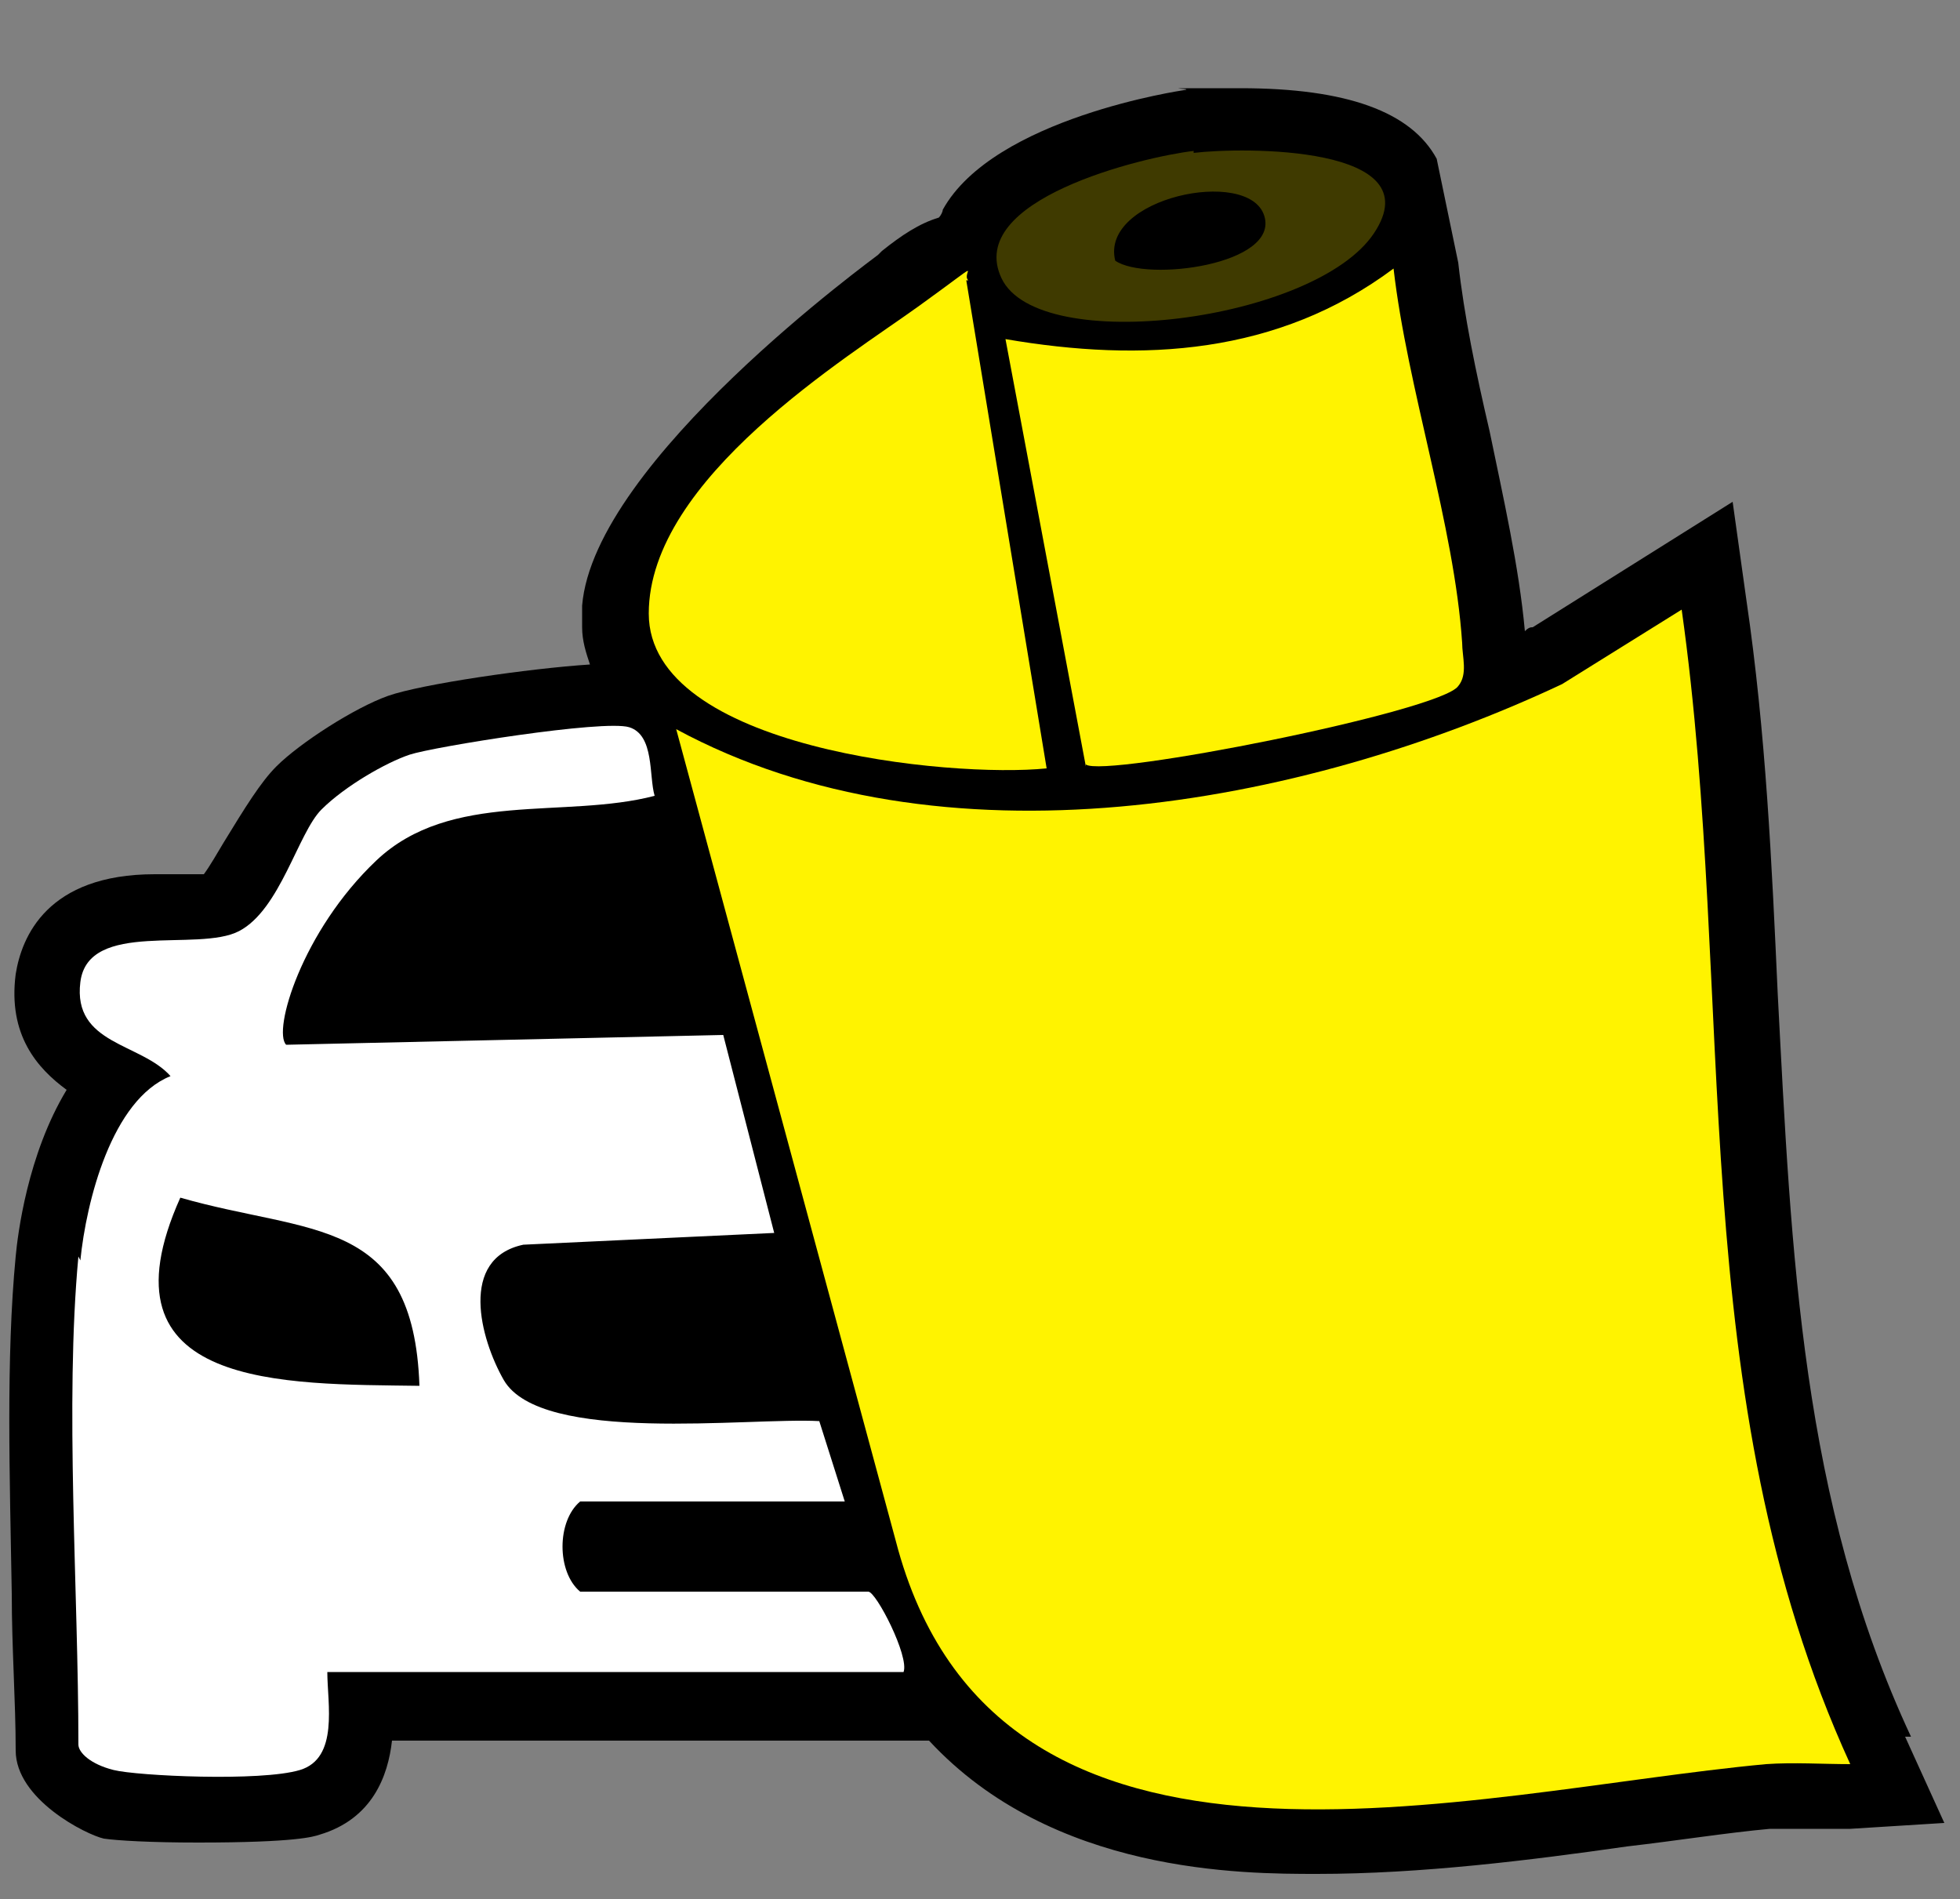 <svg viewBox="0 0 100 96.9" version="1.1" xmlns="http://www.w3.org/2000/svg" id="Layer_1">
  
  <rect x="0" y="0" width="100" height="96.9" fill="#808080" stroke="none"/>
  
  <defs>
    <style>
      .st0 {
        fill: #fff;
      }

      .st1 {
        fill: none;
      }

      .st2 {
        fill: #fff300;
      }

      .st3 {
        fill: #3f3a00;
      }

      .st4 {
        display: none;
      }

      .st5 {
        stroke: #ffec00;
        stroke-miterlimit: 10;
        stroke-width: .5px;
      }
    </style>
  </defs>
  <g class="st4">
    <path d="M31.6,95.7c-3.5,0-6.4-2.9-6.4-6.4,0-2,.9-3.8,2.3-4.9h-14.1c-5.9,0-10.7-4.8-10.7-10.7V24.3c0-2.9,1-5.6,3.1-7.6,1.3-1.3,3-2.3,4.8-2.8v-1.8c0-5.9,4.8-10.7,10.7-10.7h19.5c5.9,0,10.7,4.8,10.7,10.7v1.4s12.7,0,12.7,0v-4.6c0-2,.8-3.9,2.2-5.3,1.4-1.4,3.3-2.2,5.3-2.2h9.8c4.2,0,7.6,3.4,7.6,7.5v5c4.6,1.2,7.9,5.4,7.9,10.3v49.4c0,2.9-1,5.6-3.1,7.6-2,2-4.7,3.2-7.6,3.2h-14.1c1.4,1.2,2.4,3,2.4,5,0,3.5-2.8,6.4-6.4,6.4H31.6s0,0,0,0Z"></path>
    <g>
      <path d="M41.7,58.5c-.4,0-.8-.4-.8-.8,0-8.5-7.1-10.3-7.2-10.4-.4,0-.6-.5-.6-.9s.4-.7.8-.7h7.8c.4,0,.8.3.8.8s-.4.8-.8.8h-4.4c2.4,1.6,5.2,4.7,5.2,10.3,0,.4-.4.8-.8.8Z" class="st2"></path>
      <path d="M68.1,92H31.6c-1.5,0-2.8-1.2-2.8-2.7s1.2-2.8,2.8-2.8h36.5c1.5,0,2.8,1.2,2.8,2.7s-1.2,2.8-2.8,2.8ZM31.6,88.1c-.7,0-1.2.5-1.2,1.2s.5,1.2,1.2,1.2h36.5c.7,0,1.2-.6,1.2-1.2s-.5-1.2-1.2-1.2H31.6Z" class="st2"></path>
      <path d="M58.2,88.1h-17.2c-.2,0-.5,0-.6-.3-.1-.2-.2-.4-.1-.7l1.9-7.4c0-.3.4-.6.8-.6h13.3c.4,0,.7.2.8.6l1.9,7.4c0,.2,0,.5-.1.7-.1.2-.4.3-.6.3ZM42,86.5h15.1s-1.5-5.8-1.5-5.8h-12.1s-1.5,5.8-1.5,5.8Z" class="st2"></path>
      <g>
        <path d="M86.3,80.7H13.4c-3.9.1-7.1-3.1-7.1-7V24.3c0-3.9,3.1-7.1,7.1-7.1h1.6c.4,0,.8.4.8.8s-.4.8-.8.8h-1.6c-3.1,0-5.5,2.5-5.5,5.6v49.4c0,3.1,2.6,5.5,5.6,5.5h72.9c3.1-.1,5.5-2.6,5.5-5.6V24.1c0-3.1-2.6-5.5-5.6-5.5h-1.6c-.4,0-.8-.4-.8-.8s.4-.8.8-.8h1.6c3.9,0,7.1,3.2,7.1,7.1v49.4c0,3.9-3.1,7.1-7.1,7.1Z" class="st2"></path>
        <path d="M68.5,18.6h-21.4c-.4,0-.8-.3-.8-.8s.4-.8.8-.8h21.4c.4,0,.8.3.8.8s-.4.8-.8.8Z" class="st2"></path>
        <path d="M86.2,69.9H13.4c-2.2,0-4-1.7-4-3.9V24.3c0-2.2,1.7-4,3.9-4h1.6c.4,0,.8.4.8.8s-.4.8-.8.8h-1.6c-1.3,0-2.4,1.1-2.4,2.4v41.8c0,1.3,1.1,2.4,2.4,2.4h72.9c1.3,0,2.4-1.2,2.4-2.5V24.2c0-1.3-1.1-2.4-2.4-2.4h-1.6c-.4,0-.8-.4-.8-.8s.4-.8.8-.8h1.6c2.2,0,4,1.8,4,4v41.8c0,2.2-1.7,4-3.9,4Z" class="st2"></path>
        <path d="M68.5,21.8h-21.4c-.4,0-.8-.3-.8-.8s.4-.8.8-.8h21.4c.4,0,.8.3.8.8s-.4.8-.8.8Z" class="st2"></path>
      </g>
      <path d="M40.7,38.7h-19.5c-3.9,0-7.1-3.2-7.1-7.1V12.1c0-3.9,3.2-7.1,7.1-7.1h19.5c3.9,0,7.1,3.2,7.1,7.1v19.5c0,3.9-3.2,7.1-7.1,7.1ZM21.2,6.5c-3.1,0-5.5,2.5-5.5,5.6v19.5c0,3.1,2.5,5.5,5.6,5.5h19.5c3.1,0,5.5-2.5,5.5-5.6V12.1c0-3.1-2.5-5.5-5.6-5.5h-19.5Z" class="st2"></path>
      <path d="M40.2,34.9h-1.6c-.1,0-.2,0-.2-.2s0-.2.2-.2h1.6c.1,0,.2,0,.2.2s0,.2-.2.2ZM37.1,34.9h-1.6c-.1,0-.2,0-.2-.2s0-.2.2-.2h1.6c.1,0,.2,0,.2.2s0,.2-.2.2ZM33.9,34.9h-1.6c-.1,0-.2,0-.2-.2s0-.2.2-.2h1.6c.1,0,.2,0,.2.2s0,.2-.2.2ZM30.7,34.9h-1.6c-.1,0-.2,0-.2-.2s0-.2.2-.2h1.6c.1,0,.2,0,.2.2s0,.2-.2.2ZM27.6,34.9h-1.6c-.1,0-.2,0-.2-.2s0-.2.2-.2h1.6c.1,0,.2,0,.2.2s0,.2-.2.2ZM24.4,34.9h-1.6c-.1,0-.2,0-.2-.2s0-.2.2-.2h1.6c.1,0,.2,0,.2.2s0,.2-.2.2ZM21.3,34.9h0c-.6,0-1.1-.1-1.6-.4,0,0-.1-.2,0-.3,0,0,.2-.1.3,0,.4.2.9.4,1.4.4s.2,0,.2.2,0,.2-.2.2ZM41.8,34.7c0,0-.2,0-.2-.1,0-.1,0-.2.1-.3.5-.2.9-.4,1.2-.8,0,0,.2,0,.3,0,0,0,0,.2,0,.3-.4.4-.9.7-1.4.9,0,0,0,0,0,0ZM18.6,33.5c0,0-.1,0-.2,0-.3-.5-.5-1-.5-1.6,0-.1,0-.2.2-.2.1,0,.2,0,.2.2,0,.5.2,1,.5,1.4,0,0,0,.2,0,.3,0,0,0,0-.1,0ZM43.8,32.5s0,0,0,0c-.1,0-.2-.1-.1-.2,0-.2,0-.5,0-.7v-.8c0-.1,0-.2.2-.2s.2,0,.2.2v.8c0,.3,0,.5,0,.8,0,0-.1.1-.2.1ZM18.1,30.4c-.1,0-.2,0-.2-.2v-1.6c0-.1,0-.2.2-.2s.2,0,.2.2v1.6c0,.1,0,.2-.2.2ZM43.9,29.3c-.1,0-.2,0-.2-.2v-1.6c0-.1,0-.2.2-.2s.2,0,.2.2v1.6c0,.1,0,.2-.2.2ZM18.1,27.3c-.1,0-.2,0-.2-.2v-1.6c0-.1,0-.2.2-.2s.2,0,.2.2v1.6c0,.1,0,.2-.2.2ZM43.9,26.2c-.1,0-.2,0-.2-.2v-1.6c0-.1,0-.2.2-.2s.2,0,.2.2v1.6c0,.1,0,.2-.2.2ZM18.1,24.1c-.1,0-.2,0-.2-.2v-1.6c0-.1,0-.2.2-.2s.2,0,.2.2v1.6c0,.1,0,.2-.2.2ZM43.9,23c-.1,0-.2,0-.2-.2v-1.6c0-.1,0-.2.2-.2s.2,0,.2.2v1.6c0,.1,0,.2-.2.2ZM18.1,21c-.1,0-.2,0-.2-.2v-1.6c0-.1,0-.2.2-.2s.2,0,.2.2v1.6c0,.1,0,.2-.2.2ZM43.9,19.9c-.1,0-.2,0-.2-.2v-1.6c0-.1,0-.2.2-.2s.2,0,.2.2v1.6c0,.1,0,.2-.2.2ZM18.1,17.8c-.1,0-.2,0-.2-.2v-1.6c0-.1,0-.2.2-.2s.2,0,.2.2v1.6c0,.1,0,.2-.2.2ZM43.9,16.7c-.1,0-.2,0-.2-.2v-1.6c0-.1,0-.2.2-.2s.2,0,.2.2v1.6c0,.1,0,.2-.2.2ZM18.1,14.7c-.1,0-.2,0-.2-.2v-1.6c0-.1,0-.2.2-.2s.2,0,.2.2v1.6c0,.1,0,.2-.2.2ZM43.9,13.6c-.1,0-.2,0-.2-.2v-1.3c0,0,0-.2,0-.3,0-.1,0-.2.2-.2.1,0,.2,0,.2.2,0,0,0,.2,0,.3v1.3c0,.1,0,.2-.2.2ZM18.2,11.5s0,0,0,0c-.1,0-.2-.1-.1-.2.1-.5.4-1,.8-1.5,0,0,.2,0,.3,0,0,0,0,.2,0,.3-.3.4-.6.8-.7,1.3,0,0-.1.1-.2.1ZM43.3,10.5c0,0-.1,0-.2,0-.3-.4-.6-.8-1.1-1,0,0-.1-.2,0-.3,0,0,.2-.1.3,0,.5.3.9.6,1.2,1.1,0,0,0,.2,0,.3,0,0,0,0-.1,0ZM20.2,9.3c0,0-.2,0-.2-.1,0-.1,0-.2.1-.3.3-.1.7-.2,1.1-.2h.5c.1,0,.2,0,.2.2s0,.2-.2.2h-.5c-.3,0-.7,0-1,.2,0,0,0,0,0,0ZM40.7,9.1h-1.6c-.1,0-.2,0-.2-.2s0-.2.2-.2h1.6c.1,0,.2,0,.2.2s0,.2-.2.2ZM37.5,9.1h-1.6c-.1,0-.2,0-.2-.2s0-.2.2-.2h1.6c.1,0,.2,0,.2.2s0,.2-.2.2ZM34.4,9.1h-1.6c-.1,0-.2,0-.2-.2s0-.2.2-.2h1.6c.1,0,.2,0,.2.2s0,.2-.2.2ZM31.2,9.1h-1.6c-.1,0-.2,0-.2-.2s0-.2.2-.2h1.6c.1,0,.2,0,.2.2s0,.2-.2.2ZM28.1,9.1h-1.6c-.1,0-.2,0-.2-.2s0-.2.2-.2h1.6c.1,0,.2,0,.2.2s0,.2-.2.2ZM24.9,9.1h-1.6c-.1,0-.2,0-.2-.2s0-.2.2-.2h1.6c.1,0,.2,0,.2.2s0,.2-.2.2Z" class="st2"></path>
      <path d="M81.5,69.9h-9.8c-2.2,0-4-1.8-4-3.9V8.9c0-2.2,1.7-4,3.9-4h9.8c2.2,0,4,1.8,4,3.9v57.1c0,2.2-1.7,4-3.9,4ZM71.6,6.5c-1.3,0-2.4,1.1-2.4,2.4v57.1c0,1.3,1.1,2.4,2.5,2.4h9.8c1.3,0,2.4-1.1,2.4-2.4V8.8c0-1.3-1.1-2.4-2.5-2.4h-9.8Z" class="st2"></path>
      <g>
        <path d="M72.2,11.1h-3.7c-.4,0-.8-.3-.8-.8s.4-.8.8-.8h3.7c.4,0,.8.3.8.8s-.4.8-.8.8Z" class="st2"></path>
        <path d="M75.5,14.1h-7c-.4,0-.8-.3-.8-.8s.4-.8.8-.8h7c.4,0,.8.3.8.8s-.4.8-.8.8Z" class="st2"></path>
        <path d="M72.2,17.5h-3.7c-.4,0-.8-.3-.8-.8s.4-.8.8-.8h3.7c.4,0,.8.3.8.8s-.4.8-.8.8Z" class="st2"></path>
        <path d="M75.5,20.5h-7c-.4,0-.8-.3-.8-.8s.4-.8.8-.8h7c.4,0,.8.3.8.8s-.4.8-.8.8Z" class="st2"></path>
        <path d="M72.2,23.9h-3.7c-.4,0-.8-.3-.8-.8s.4-.8.8-.8h3.7c.4,0,.8.3.8.8s-.4.8-.8.8Z" class="st2"></path>
        <path d="M75.5,26.9h-7c-.4,0-.8-.3-.8-.8s.4-.8.8-.8h7c.4,0,.8.3.8.8s-.4.8-.8.8Z" class="st2"></path>
        <path d="M72.2,30.3h-3.7c-.4,0-.8-.3-.8-.8s.4-.8.8-.8h3.7c.4,0,.8.3.8.8s-.4.8-.8.8Z" class="st2"></path>
        <path d="M75.5,33.3h-7c-.4,0-.8-.3-.8-.8s.4-.8.8-.8h7c.4,0,.8.3.8.8s-.4.8-.8.8Z" class="st2"></path>
        <path d="M72.2,36.8h-3.7c-.4,0-.8-.3-.8-.8s.4-.8.8-.8h3.7c.4,0,.8.3.8.8s-.4.8-.8.8Z" class="st2"></path>
        <path d="M75.5,39.7h-7c-.4,0-.8-.3-.8-.8s.4-.8.8-.8h7c.4,0,.8.3.8.8s-.4.8-.8.8Z" class="st2"></path>
        <path d="M72.2,43.2h-3.7c-.4,0-.8-.3-.8-.8s.4-.8.8-.8h3.7c.4,0,.8.3.8.8s-.4.8-.8.8Z" class="st2"></path>
        <path d="M75.5,46.1h-7c-.4,0-.8-.3-.8-.8s.4-.8.8-.8h7c.4,0,.8.3.8.8s-.4.8-.8.8Z" class="st2"></path>
        <path d="M72.2,49.6h-3.7c-.4,0-.8-.3-.8-.8s.4-.8.8-.8h3.7c.4,0,.8.3.8.8s-.4.8-.8.8Z" class="st2"></path>
        <path d="M75.5,52.5h-7c-.4,0-.8-.3-.8-.8s.4-.8.8-.8h7c.4,0,.8.3.8.8s-.4.8-.8.8Z" class="st2"></path>
        <path d="M72.3,56h-3.7c-.4,0-.8-.3-.8-.8s.4-.8.8-.8h3.7c.4,0,.8.3.8.8s-.4.8-.8.8Z" class="st2"></path>
        <path d="M75.5,58.9h-7c-.4,0-.8-.3-.8-.8s.4-.8.8-.8h7c.4,0,.8.3.8.8s-.4.8-.8.8Z" class="st2"></path>
        <path d="M72.3,62.4h-3.7c-.4,0-.8-.3-.8-.8s.4-.8.8-.8h3.7c.4,0,.8.3.8.8s-.4.8-.8.8Z" class="st2"></path>
        <path d="M75.5,65.3h-7c-.4,0-.8-.3-.8-.8s.4-.8.8-.8h7c.4,0,.8.3.8.8s-.4.8-.8.8Z" class="st2"></path>
      </g>
      <path d="M63.9,53.4h-12.2c-.4,0-.8-.3-.8-.8v-21.5c0-.2,0-.4.1-.5l3.6-4.6c.8-1,1.9-1.5,3.1-1.5s2.3.5,3.1,1.5l3.6,4.5c.1.1.2.3.2.5v21.5c0,.4-.3.8-.8.8ZM52.5,51.8h10.6s0-20.4,0-20.4l-3.5-4.3c-.9-1.1-2.8-1.1-3.7,0l-3.5,4.3s0,20.4,0,20.4Z" class="st0"></path>
      <path d="M60.8,63.5h-5.9c-2.2,0-4-1.8-4-3.9v-7c0-.4.3-.8.8-.8h12.2c.4,0,.8.3.8.8v7c0,2.2-1.8,4-3.9,4ZM52.5,53.4v6.2c0,1.3,1.1,2.4,2.4,2.4h5.9c1.3,0,2.4-1.1,2.4-2.4v-6.2s-10.7,0-10.7,0Z" class="st0"></path>
      <path d="M63.9,31.9h-12.2c-.4,0-.8-.3-.8-.8s.4-.8.8-.8h12.2c.4,0,.8.3.8.8s-.4.8-.8.8Z" class="st0"></path>
      <path d="M57.8,53.4c-.4,0-.8-.4-.8-.8v-21.5c0-.4.3-.8.8-.8s.8.4.8.8v21.5c0,.4-.3.8-.8.8Z" class="st0"></path>
      <path d="M20.3,50.3h-5.4c-.4,0-.8-.3-.8-.8v-5.4c0-.4.3-.8.8-.8h5.4c.4,0,.8.3.8.8v5.4c0,.4-.3.8-.8.8ZM15.7,48.7h3.8s0-3.8,0-3.8h-3.8s0,3.8,0,3.8Z" class="st2"></path>
      <path d="M47.1,50.2h-5.4c-.4,0-.8-.3-.8-.8v-5.4c0-.4.3-.8.8-.8h5.4c.4,0,.8.3.8.8v5.4c0,.4-.3.8-.8.8ZM42.5,48.7h3.8s0-3.8,0-3.8h-3.8s0,3.8,0,3.8Z" class="st2"></path>
      <path d="M31,50.3c-2,0-3.7-1.7-3.7-3.7s1.7-3.7,3.7-3.7,3.7,1.7,3.7,3.7-1.7,3.7-3.7,3.7ZM31,44.4c-1.2,0-2.1,1-2.1,2.1s1,2.1,2.1,2.1,2.1-1,2.1-2.1-1-2.1-2.1-2.1Z" class="st2"></path>
      <path d="M20.3,64.3c-2,0-3.7-1.7-3.7-3.7s1.7-3.7,3.7-3.7,3.7,1.7,3.7,3.7-1.7,3.7-3.7,3.7ZM20.3,58.5c-1.2,0-2.1,1-2.1,2.1s1,2.1,2.1,2.1,2.1-1,2.1-2.1-1-2.1-2.1-2.1Z" class="st2"></path>
      <path d="M41.7,64.3c-2,0-3.7-1.7-3.7-3.7s1.7-3.7,3.7-3.7,3.7,1.7,3.7,3.7-1.7,3.7-3.7,3.7ZM41.7,58.5c-1.2,0-2.1,1-2.1,2.1s1,2.1,2.1,2.1,2.1-1,2.1-2.1-1-2.1-2.1-2.1Z" class="st2"></path>
      <path d="M20.3,58.5c-.4,0-.8-.4-.8-.8,0-5.6,2.8-8.7,5.2-10.4h-4.4c-.4,0-.8-.3-.8-.8s.4-.8.8-.8h7.8c.4,0,.7.3.8.7,0,.4-.2.8-.6.9-.3,0-7.2,1.9-7.2,10.4,0,.4-.4.8-.8.8Z" class="st2"></path>
      <path d="M49.8,77.2c-1.6,0-2.9-1.3-2.9-2.9s1.3-2.9,2.9-2.9,2.9,1.3,2.9,2.9-1.3,2.9-2.9,2.9ZM49.8,73c-.7,0-1.3.6-1.3,1.3s.6,1.3,1.3,1.3,1.3-.6,1.3-1.3-.6-1.3-1.3-1.3Z" class="st2"></path>
      <path d="M25.4,16.9h-4.9c-.4,0-.8-.3-.8-.8v-4.9c0-.4.3-.8.8-.8h4.9c.4,0,.8.3.8.8v4.9c0,.4-.3.8-.8.8ZM21.3,15.3h3.3s0-3.3,0-3.3h-3.3s0,3.3,0,3.3Z" class="st2"></path>
      <path d="M33.4,16.9h-4.9c-.4,0-.8-.3-.8-.8v-4.9c0-.4.3-.8.8-.8h4.9c.4,0,.8.3.8.8v4.9c0,.4-.3.8-.8.8ZM29.3,15.3h3.3s0-3.3,0-3.3h-3.3s0,3.3,0,3.3Z" class="st2"></path>
      <path d="M41.4,16.8h-4.9c-.4,0-.8-.3-.8-.8v-4.9c0-.4.3-.8.8-.8h4.9c.4,0,.8.3.8.8v4.9c0,.4-.3.8-.8.8ZM37.3,15.3h3.3s0-3.3,0-3.3h-3.3s0,3.3,0,3.3Z" class="st2"></path>
      <path d="M25.4,25.1h-4.9c-.4,0-.8-.3-.8-.8v-4.9c0-.4.3-.8.8-.8h4.9c.4,0,.8.3.8.8v4.9c0,.4-.3.8-.8.8ZM21.3,23.5h3.3s0-3.3,0-3.3h-3.3s0,3.3,0,3.3Z" class="st2"></path>
      <path d="M33.4,25.1h-4.9c-.4,0-.8-.3-.8-.8v-4.9c0-.4.3-.8.8-.8h4.9c.4,0,.8.3.8.8v4.9c0,.4-.3.8-.8.8ZM29.3,23.5h3.3s0-3.3,0-3.3h-3.3s0,3.3,0,3.3Z" class="st2"></path>
      <path d="M41.4,25.1h-4.9c-.4,0-.8-.3-.8-.8v-4.9c0-.4.3-.8.8-.8h4.9c.4,0,.8.3.8.8v4.9c0,.4-.3.8-.8.8ZM37.3,23.5h3.3s0-3.3,0-3.3h-3.3s0,3.3,0,3.3Z" class="st2"></path>
      <path d="M30.4,28.9h-8.2c-.4,0-.8-.3-.8-.8s.4-.8.8-.8h8.2c.4,0,.8.3.8.8s-.4.8-.8.8Z" class="st2"></path>
      <path d="M39.7,31.9h-17.5c-.4,0-.8-.3-.8-.8s.4-.8.8-.8h17.5c.4,0,.8.3.8.8s-.4.8-.8.8Z" class="st2"></path>
      <g>
        <path d="M81.1,11.3c-.1,0-.2,0-.2-.2v-.8c0-.1,0-.2.2-.2s.2,0,.2.2v.8c0,.1,0,.2-.2.2Z" class="st2"></path>
        <path d="M81.1,62.4c-.1,0-.2,0-.2-.2v-1.6c0-.1,0-.2.2-.2s.2,0,.2.2v1.6c0,.1,0,.2-.2.2ZM81.1,59.2c-.1,0-.2,0-.2-.2v-1.6c0-.1,0-.2.2-.2s.2,0,.2.2v1.6c0,.1,0,.2-.2.2ZM81.1,56c-.1,0-.2,0-.2-.2v-1.6c0-.1,0-.2.2-.2s.2,0,.2.2v1.6c0,.1,0,.2-.2.2ZM81.1,52.8c-.1,0-.2,0-.2-.2v-1.6c0-.1,0-.2.2-.2s.2,0,.2.2v1.6c0,.1,0,.2-.2.2ZM81.1,49.6c-.1,0-.2,0-.2-.2v-1.6c0-.1,0-.2.2-.2s.2,0,.2.2v1.6c0,.1,0,.2-.2.2ZM81.1,46.4c-.1,0-.2,0-.2-.2v-1.6c0-.1,0-.2.2-.2s.2,0,.2.2v1.6c0,.1,0,.2-.2.2ZM81.1,43.2c-.1,0-.2,0-.2-.2v-1.6c0-.1,0-.2.2-.2s.2,0,.2.2v1.6c0,.1,0,.2-.2.2ZM81.1,40c-.1,0-.2,0-.2-.2v-1.6c0-.1,0-.2.2-.2s.2,0,.2.2v1.6c0,.1,0,.2-.2.2ZM81.1,36.8c-.1,0-.2,0-.2-.2v-1.6c0-.1,0-.2.2-.2s.2,0,.2.2v1.6c0,.1,0,.2-.2.2ZM81.1,33.6c-.1,0-.2,0-.2-.2v-1.6c0-.1,0-.2.2-.2s.2,0,.2.2v1.6c0,.1,0,.2-.2.2ZM81.1,30.4c-.1,0-.2,0-.2-.2v-1.6c0-.1,0-.2.2-.2s.2,0,.2.2v1.6c0,.1,0,.2-.2.2ZM81.1,27.3c-.1,0-.2,0-.2-.2v-1.6c0-.1,0-.2.2-.2s.2,0,.2.2v1.6c0,.1,0,.2-.2.2ZM81.1,24.1c-.1,0-.2,0-.2-.2v-1.6c0-.1,0-.2.2-.2s.2,0,.2.2v1.6c0,.1,0,.2-.2.2ZM81.1,20.9c-.1,0-.2,0-.2-.2v-1.6c0-.1,0-.2.2-.2s.2,0,.2.2v1.6c0,.1,0,.2-.2.2ZM81.1,17.7c-.1,0-.2,0-.2-.2v-1.6c0-.1,0-.2.2-.2s.2,0,.2.2v1.6c0,.1,0,.2-.2.2ZM81.1,14.5c-.1,0-.2,0-.2-.2v-1.6c0-.1,0-.2.2-.2s.2,0,.2.2v1.6c0,.1,0,.2-.2.2Z" class="st2"></path>
        <path d="M81.1,64.7c-.1,0-.2,0-.2-.2v-.8c0-.1,0-.2.2-.2s.2,0,.2.2v.8c0,.1,0,.2-.2.2Z" class="st2"></path>
      </g>
      <g>
        <path d="M84.7,74.5h-.8c-.1,0-.2,0-.2-.2s0-.2.2-.2h.8c.1,0,.2,0,.2.2s0,.2-.2.2Z" class="st2"></path>
        <path d="M82.2,74.5h-1.7c-.1,0-.2,0-.2-.2s0-.2.2-.2h1.7c.1,0,.2,0,.2.2s0,.2-.2.2ZM78.8,74.5h-1.7c-.1,0-.2,0-.2-.2s0-.2.2-.2h1.7c.1,0,.2,0,.2.2s0,.2-.2.2ZM75.5,74.5h-1.7c-.1,0-.2,0-.2-.2s0-.2.2-.2h1.7c.1,0,.2,0,.2.2s0,.2-.2.2ZM72.1,74.5h-1.7c-.1,0-.2,0-.2-.2s0-.2.2-.2h1.7c.1,0,.2,0,.2.2s0,.2-.2.2ZM68.7,74.5h-1.7c-.1,0-.2,0-.2-.2s0-.2.2-.2h1.7c.1,0,.2,0,.2.2s0,.2-.2.2ZM65.4,74.5h-1.7c-.1,0-.2,0-.2-.2s0-.2.2-.2h1.7c.1,0,.2,0,.2.2s0,.2-.2.2ZM62,74.5h-1.7c-.1,0-.2,0-.2-.2s0-.2.2-.2h1.7c.1,0,.2,0,.2.2s0,.2-.2.2Z" class="st2"></path>
        <path d="M58.6,74.5h-.8c-.1,0-.2,0-.2-.2s0-.2.2-.2h.8c.1,0,.2,0,.2.2s0,.2-.2.2Z" class="st2"></path>
      </g>
      <g>
        <path d="M41.8,74.5h-.8c-.1,0-.2,0-.2-.2s0-.2.2-.2h.8c.1,0,.2,0,.2.2s0,.2-.2.2Z" class="st2"></path>
        <path d="M39.4,74.5h-1.7c-.1,0-.2,0-.2-.2s0-.2.2-.2h1.7c.1,0,.2,0,.2.2s0,.2-.2.2ZM36,74.6h-1.7c-.1,0-.2,0-.2-.2s0-.2.2-.2h1.7c.1,0,.2,0,.2.2s0,.2-.2.2ZM32.6,74.6h-1.7c-.1,0-.2,0-.2-.2s0-.2.2-.2h1.7c.1,0,.2,0,.2.2s0,.2-.2.2ZM29.3,74.6h-1.7c-.1,0-.2,0-.2-.2s0-.2.2-.2h1.7c.1,0,.2,0,.2.2s0,.2-.2.2ZM25.9,74.6h-1.7c-.1,0-.2,0-.2-.2s0-.2.2-.2h1.7c.1,0,.2,0,.2.2s0,.2-.2.2ZM22.5,74.6h-1.7c-.1,0-.2,0-.2-.2s0-.2.2-.2h1.7c.1,0,.2,0,.2.2s0,.2-.2.2ZM19.2,74.6h-1.7c-.1,0-.2,0-.2-.2s0-.2.2-.2h1.7c.1,0,.2,0,.2.2s0,.2-.2.2Z" class="st2"></path>
        <path d="M15.8,74.6h-.8c-.1,0-.2,0-.2-.2s0-.2.2-.2h.8c.1,0,.2,0,.2.2s0,.2-.2.2Z" class="st2"></path>
      </g>
      <g>
        <path d="M63.9,66.4h-.6c-.1,0-.2,0-.2-.2s0-.2.2-.2h.6c.1,0,.2,0,.2.2s0,.2-.2.2Z" class="st2"></path>
        <path d="M62.3,66.4h-1.1c-.1,0-.2,0-.2-.2s0-.2.2-.2h1.1c.1,0,.2,0,.2.2s0,.2-.2.2ZM60,66.4h-1.1c-.1,0-.2,0-.2-.2s0-.2.2-.2h1.1c.1,0,.2,0,.2.2s0,.2-.2.2ZM57.8,66.4h-1.1c-.1,0-.2,0-.2-.2s0-.2.2-.2h1.1c.1,0,.2,0,.2.2s0,.2-.2.2ZM55.6,66.4h-1.1c-.1,0-.2,0-.2-.2s0-.2.2-.2h1.1c.1,0,.2,0,.2.2s0,.2-.2.2ZM53.4,66.4h-1.1c-.1,0-.2,0-.2-.2s0-.2.2-.2h1.1c.1,0,.2,0,.2.2s0,.2-.2.2ZM51.1,66.4h-1.1c-.1,0-.2,0-.2-.2s0-.2.2-.2h1.1c.1,0,.2,0,.2.2s0,.2-.2.2ZM48.9,66.4h-1.1c-.1,0-.2,0-.2-.2s0-.2.2-.2h1.1c.1,0,.2,0,.2.2s0,.2-.2.2ZM46.7,66.4h-1.1c-.1,0-.2,0-.2-.2s0-.2.2-.2h1.1c.1,0,.2,0,.2.2s0,.2-.2.2ZM44.5,66.4h-1.1c-.1,0-.2,0-.2-.2s0-.2.2-.2h1.1c.1,0,.2,0,.2.2s0,.2-.2.2ZM42.2,66.4h-1.1c-.1,0-.2,0-.2-.2s0-.2.2-.2h1.1c.1,0,.2,0,.2.2s0,.2-.2.2ZM40,66.4h-1.1c-.1,0-.2,0-.2-.2s0-.2.2-.2h1.1c.1,0,.2,0,.2.2s0,.2-.2.2ZM37.8,66.4h-1.1c-.1,0-.2,0-.2-.2s0-.2.2-.2h1.1c.1,0,.2,0,.2.2s0,.2-.2.2ZM35.6,66.4h-1.1c-.1,0-.2,0-.2-.2s0-.2.2-.2h1.1c.1,0,.2,0,.2.2s0,.2-.2.2ZM33.3,66.4h-1.1c-.1,0-.2,0-.2-.2s0-.2.2-.2h1.1c.1,0,.2,0,.2.2s0,.2-.2.2ZM31.1,66.4h-1.1c-.1,0-.2,0-.2-.2s0-.2.2-.2h1.1c.1,0,.2,0,.2.2s0,.2-.2.2ZM28.9,66.4h-1.1c-.1,0-.2,0-.2-.2s0-.2.2-.2h1.1c.1,0,.2,0,.2.2s0,.2-.2.2ZM26.7,66.4h-1.1c-.1,0-.2,0-.2-.2s0-.2.2-.2h1.1c.1,0,.2,0,.2.2s0,.2-.2.2ZM24.4,66.4h-1.1c-.1,0-.2,0-.2-.2s0-.2.2-.2h1.1c.1,0,.2,0,.2.2s0,.2-.2.2ZM22.2,66.4h-1.1c-.1,0-.2,0-.2-.2s0-.2.2-.2h1.1c.1,0,.2,0,.2.2s0,.2-.2.2ZM20,66.4h-1.1c-.1,0-.2,0-.2-.2s0-.2.2-.2h1.1c.1,0,.2,0,.2.2s0,.2-.2.2ZM17.8,66.4h-1.1c-.1,0-.2,0-.2-.2s0-.2.2-.2h1.1c.1,0,.2,0,.2.2s0,.2-.2.2Z" class="st2"></path>
        <path d="M15.5,66.4h-.6c-.1,0-.2,0-.2-.2s0-.2.2-.2h.6c.1,0,.2,0,.2.2s0,.2-.2.2Z" class="st2"></path>
      </g>
      <g>
        <path d="M60.7,34.5c-.1,0-.2,0-.2-.2v-.8c0-.1,0-.2.2-.2s.2,0,.2.2v.8c0,.1,0,.2-.2.2Z" class="st0"></path>
        <path d="M60.8,50.4c-.1,0-.2,0-.2-.2v-1.6c0-.1,0-.2.2-.2s.2,0,.2.2v1.6c0,.1,0,.2-.2.2ZM60.8,47.2c-.1,0-.2,0-.2-.2v-1.6c0-.1,0-.2.2-.2s.2,0,.2.2v1.6c0,.1,0,.2-.2.2ZM60.8,44c-.1,0-.2,0-.2-.2v-1.6c0-.1,0-.2.2-.2s.2,0,.2.2v1.6c0,.1,0,.2-.2.2ZM60.7,40.8c-.1,0-.2,0-.2-.2v-1.6c0-.1,0-.2.2-.2s.2,0,.2.2v1.6c0,.1,0,.2-.2.2ZM60.7,37.7c-.1,0-.2,0-.2-.2v-1.6c0-.1,0-.2.2-.2s.2,0,.2.2v1.6c0,.1,0,.2-.2.2Z" class="st0"></path>
        <path d="M60.8,52.8c-.1,0-.2,0-.2-.2v-.8c0-.1,0-.2.2-.2s.2,0,.2.2v.8c0,.1,0,.2-.2.2Z" class="st0"></path>
      </g>
    </g>
  </g>
  <g>
    <g>
      <path d="M33.1,44.1c-1.5.3-3,.3-4.4.4-2.9.1-5.4.3-7,1.8-.5.6-1.4,2.1-2.2,3.7l15.2-.3-1.5-5.6Z" class="st1"></path>
      <path d="M12.1,65.1c-.2,0-.5-.1-.8-.2,0,.5,0,.8,0,1,.6.9,3.4,1.3,5.9,1.4-.8-1.2-2.3-1.6-5.2-2.2Z" class="st1"></path>
      <path d="M39.1,66.4l-11.1.5c0,.5.3,1.2.6,1.8.3.2,1.7.7,6.1.7s2.3,0,3.3,0c.7,0,1.3,0,1.9,0l-.8-3Z" class="st1"></path>
      <path d="M97.5,88.6c-5.6-12-6.1-24.6-6.8-37.9-.3-6.6-.6-13.3-1.6-20.1l-.7-5-10.2,6.4c-.1,0-.2,0-.4.2-.3-3.3-1.1-6.8-1.8-10.2-.7-3-1.3-5.9-1.6-8.6l-1.1-5.3c-1.3-2.4-4.6-3.6-10-3.6s-2.1,0-2.9.1c0,0-9.7,1.4-12.3,6.1,0,.1-.1.3-.2.4-1,.3-1.9.9-2.9,1.7l-.2.2c-.1.1-14.5,10.5-15.1,17.9v1.1c0,.7.2,1.3.4,1.9-3.1.2-8.6,1-10.3,1.6-1.7.6-4.5,2.4-5.7,3.6-.8.8-1.6,2.1-2.7,3.9-.3.5-.7,1.2-1,1.6,0,0-.1,0-.2,0-.3,0-.7,0-1,0-.4,0-.9,0-1.3,0-5.5,0-6.8,3.2-7.1,5.1-.4,3.1,1.1,4.8,2.6,5.9-2,3.3-2.5,7.4-2.6,8.5-.5,5.2-.3,11.3-.2,17.2,0,2.8.2,5.5.2,8s3.6,4.3,4.5,4.5c.7.1,2.4.2,4.8.2,5,0,5.9-.3,6.2-.4,2.7-.8,3.5-3,3.7-4.8h27.4c6.3,6.8,16,6.8,19.8,6.8h0c5.3,0,10.9-.7,15.8-1.4,2.6-.3,5.1-.7,7.3-.9.3,0,.5,0,.8,0s.7,0,1.1,0c.4,0,.9,0,1.3,0s.6,0,.9,0l4.8-.3-2-4.4Z"></path>
    </g>
    <path d="M85.8,31.1c2.8,19.9,0,40.1,8.6,58.9-1.4,0-2.9-.1-4.3,0-15.1,1.4-39.3,8.3-44.4-11.4l-11.2-41.4c13.5,7.3,31.8,4,45.2-2.3l6.1-3.8Z" class="st2"></path>
    <path d="M4.1,64.3c.3-3,1.6-8.2,4.6-9.4-1.5-1.7-5-1.6-4.6-4.8s6-1.5,8.1-2.6,3-5,4.2-6.2,3.3-2.4,4.5-2.8,9.9-1.8,11.2-1.4,1,2.5,1.3,3.5c-4.6,1.2-10.4-.3-14.2,3.3s-5.3,8.7-4.6,9.4l22.3-.5,2.6,10.1-12.8.6c-3.3.7-2.2,4.8-1,6.9,1.9,3.3,12.5,1.9,16.1,2.1l1.3,4.1h-13.5c-1.2,1-1.2,3.6,0,4.6h14.7c.4,0,2.1,3.3,1.8,4.1h-29.4c0,1.6.6,4.4-1.4,5s-8.3.3-9.5,0-1.8-.9-1.8-1.3c0-7.8-.7-17.4,0-24.9ZM21.4,70.7c-.3-8.7-5.6-7.7-12.2-9.6-4.4,9.8,5.3,9.5,12.2,9.6Z" class="st0"></path>
    <path d="M55.4,39.1l-4.1-21.8c7,1.2,13.9.8,19.8-3.6.7,6.1,3.1,13.1,3.5,19.1,0,.7.3,1.6-.2,2.2-.9,1.3-18.1,4.7-19,4Z" class="st2"></path>
    <path d="M49.3,14.3l4.1,24.9c-4.9.5-20.3-1-20.3-7.9s10.2-13.1,13.8-15.7,2.1-1.7,2.5-1.3Z" class="st2"></path>
    <path d="M60.9,7.8c2.5-.3,12.2-.4,9.2,4.1s-17.1,6.3-19,2.3,7.2-6.2,9.8-6.5ZM56.9,13.3c1.6,1.1,8.4.2,7.6-2.3s-8.4-.9-7.6,2.3Z" class="st3"></path>
  </g>
  <g class="st4">
    <path d="M46,70.7s0,0,.1,0h0s0,0,0,0c0,0,0,0,0,0h0s0,0,.1,0l3.1-1.8s0,0,0,0h0c0,0,0-.1,0-.2h0c0-.1,0-.2,0-.2h0c0,0,0-.2,0-.2,0,0,0,0,0-.1h0c0-.1,0-.2,0-.2,0,0,0,0,0,0h0c0-.1,0-.1,0-.2h0c0,0,0-.1,0-.1h0c0,0-1.6-1-1.6-1l7.2-4.2s0,0,0,0h0s2.5,1.5,2.5,1.5c0,0,0,0,0,0h0c0,0,0,0,.1,0h0s0,0,0,0c0,0,0,0,.1,0h0s0,0,0,0l3.1-1.8s0,0,0,0h0c0,0,.1-.2.1-.2h0c0,0,0-.1,0-.2h0c0-.1,0-.2,0-.2h0c0-.1,0-.3,0-.3,0,0,0,0,0,0h0c0-.1,0-.1,0-.1,0,0,0,0,0,0h0s7.3-4.2,7.3-4.2l.6.3s0,0,0,0h0s0,0,0,0h0s0,0,0,0c0,0,0,0,.1,0h0s0,0,.1,0h0s13.2,7.6,13.2,7.6c0,0,0,0,0,0h.4c0,.2,0,.2.1.2h.5c0,0,0,0,0,0s0,0,0,0h.4s.2,0,.2,0c0,0,0,0,0,0h.5c0,0,.2-.1.2-.1,0,0,0,0,0,0h.4c0-.1.1-.2.1-.2h0s.6-.3.6-.3c0,0,0,0,0,0l.5-.3s0,0,0,0h0c0,0,.3-.3.3-.3,0,0,0,0,0,0l.2-.4s0,0,0-.1v-.3c0,0,0,0,0,0v-1.4s0,0,0-.1v-.3c-.1,0-.2-.1-.2-.2l-.3-.2s0,0,0,0l-9.3-5.4v-3h.7c0,0,0,0,0,0,0,0,0,0,.1,0l.7-.2s0,0,0,0l3.9-2.3s0,0,0,0l.5-.5s0,0,0-.1l.3-.8s0,0,0-.1v-1c.1,0,.1,0,.1,0v-1.1c-.1,0-.1,0-.1,0l-.3-1.2s0,0,0,0l-.5-1.1s0,0,0,0l-.7-1s0,0,0,0l-.8-.9s0,0,0,0l-.9-.6c0,0-.2,0-.3,0s-.1,0-.2,0l-.9.5-1.3-.7s0-.1.1-.2l.7-.4h0c0,0,.1,0,.2,0s.1,0,.2,0l5.6-3.2c.1,0,.2-.2.2-.4h0c0,0,1.7-1,1.7-1,0,0,0,0,.1,0,0,0,0,0,0,0,0,0,0,0,0,0,0,0,0,0,0,0l.2-.3s0,0,0-.1l.8-.5s0,0,0,0l.4-.4s0,0,.1-.1l.2-.5s0,0,0-.1v-.7c0,0,0,0,0,0v-.8c0,0,0,0,0,0l-.2-.8s0,0,0,0l-.4-.8s0,0,0,0l-.3-.5-.6-1.7.6-1.1s0,0,0,0c0,0,0,0,0-.1,0,0,0,0,0-.1s0-.1,0-.1c0,0,0,0,0,0,0,0,0-.1,0-.2,0,0,0,0,0,0l-2.1-3.3v-.3s0,0,0,0l-.4-1.5s0,0,0,0l-.7-1.5s0,0,0,0l-.9-1.4s0,0,0,0l-1.1-1.1s0,0,0,0l-1.2-.9-4.7-2.7h-.2c0,0,.2-.2.2-.2.2,0,.2-.2.2-.4v-.3s0,0,0-.1c0,0,0,0,0-.1,0,0,0,0,0,0,0,0,0,0,0,0,0,0,0,0,0,0,0,0,0,0,0,0l-.7-.5-.7-.5-.7-.5-.7-.5-.7-.5-.7-.5-.7-.5-.7-.5-.7-.5-.7-.5-.7-.5-.7-.4-1.2-.7s0,0,0,0c0,0-.1,0-.2,0h0c0,0-.1,0-.2,0,0,0,0,0,0,0l-11.9,6.9s0,0,0,0c0,0,0,0,0,.1,0,0,0,.1,0,.2v1.9s0,5.2,0,5.2l-5.1,2.9c-.1,0-.2.2-.2.4v3.3l-22,12.7h-.1c0,.1,0,.1,0,.1h0c0,.1,0,.1,0,.2h0c0,.1,0,.1,0,.2h0c0,.1,0,.2,0,.2h0c0,.1,0,.2,0,.2h0c0,.1,0,1.3,0,1.3l-1.2.7-3.5,2-1.5-.9c0,0-.1,0-.2,0s-.1,0-.2,0l-9.7,5.6c-.1,0-.2.2-.2.4v11.2c0,.2,0,.3.2.4l.7.4c0,.1,0,.2.2.3l7.3,4.2v12.4l-.7-.4s0,0,0,0h-.4c0-.2,0-.2-.1-.2h-.5c0,0,0,0,0,0s0,0,0,0h-.6s0,0,0,0h-.6c0,.1,0,.1,0,.1l-.6.2-.6.3s0,0,0,0l-.5.3s0,0,0,0l-.4.4s0,0,0,0l-.2.4s0,0,0,.1v.3c0,0,0,0,0,0v1.4s0,0,0,.1v.3c.1,0,.2.1.2.2l.2.2s0,0,0,0l20.3,11.7s0,0,0,0h.4c0,.2,0,.2.1.2h.5c0,0,0,0,0,0s0,0,0,0h.4s.1,0,.1,0c0,0,0,0,0,0h.5c0,0,.2-.1.2-.1,0,0,0,0,0,0h.4c0-.1.2-.2.2-.2h0s0,0,0,0l.6-.3s0,0,0,0l.5-.3s0,0,0,0h0c0,0,.3-.3.3-.3,0,0,0,0,0,0l.2-.4s0,0,0-.1v-.3c0,0,0,0,0,0v-1.4s0,0,0-.1v-.3c-.1,0-.2-.1-.2-.2l-.3-.2s0,0,0,0l-9.3-5.4v-11.1l.8.5v1.2c0,.2,0,.3.2.4l3.7,2.2.9.4s0,0,.1,0h.8c0,0,0,0,0,0,0,0,0,0,.1,0l.7-.2s0,0,0,0l3.9-2.3s0,0,0,0l.5-.5s0,0,.1-.1l.3-.8s0,0,0-.1v-1c.1,0,.1,0,.1,0h0c0-.2,0-.2,0-.2h0s0,0,0,0h0c0,0,0,0,0-.1h0c0,0,0,0,0,0,0,0,0,0,0,0h0s0-.1,0-.1h0c0,0,0-.1,0-.1,0,0,0,0-.1,0h0s-.5-.3-.5-.3l1.5-.9h0s0,0,0,0l2.5,1.5h.1ZM38.7,73.5s0,0,0,0v-1.1c-.1,0-.1,0-.1,0,0,0,0,0,0,0l-.3-1.2s0,0,0,0c0,0,0,0,0,0l-.5-1.1s0,0,0,0c0,0,0,0,0,0l-.7-1s0,0,0,0,0,0,0,0l-.8-.9s0,0,0,0c0,0,0,0,0,0l-.6-.5,1-.6s0,0,0,0c0,0,0,0,0,0,0,0,0,0,0,0,0,0,0,0,0,0s0,0,0,0c0,0,0,0,0,0,0,0,0,0,0,0,0,0,0,0,0,0l-1.9-1.1,2.2-1.3h.1c0,0,0,0,0,0l1.1.6.8.5.9.6h0s-1.8,1.1-1.8,1.1c0,0,0,0,0,0,0,0,0,0,0,0,0,0,0,0,0,0,0,0,0,0,0,.2,0,0,0,0,0,0,0,0,0,0,0,0,0,0,0,0,0,0,0,0,0,0,0,0,0,0,0,0,0,0,0,0,0,0,0,0s0,0,0,0c0,0,0,0,0,0,0,0,0,0,0,0h0s0,0,0,0c0,0,0,0,0,0s0,0,0,0c0,0,0,0,0,0,0,0,0,0,0,0,0,0,0,0,0,0h0s0,0,0,0c0,0,0,0,0,0,0,0,0,0,0,0h0s0,0,0,0h0s0,0,0,0c0,0,0,0,0,0,0,0,0,0,0,0,0,0,0,0,0,0,0,0,0,0,0,0,0,0,0,0,0,0,0,0,0,0,0,0,0,0,0,0,0,0,0,0,0,0,0,0h0s0,0,0,0c0,0,0,0,0,0,0,0,0,0,0,0,0,0,0,0,0,0l.4.4.3.5h0l.4.5h0c0,.1,0,.3,0,.3h0s.1.3.1.3c0,0,0,0,0,0,0,0,0,0,0,0v.2c.1,0,.1,0,.1,0,0,0,0,0,0,0h0s0,.2,0,.2c0,0,0,0,0,0,0,0,0,0,0,0h0s0,.3,0,.3c0,0,0,0,0,0,0,0,0,0,0,0l.2.8v.4s0,0,0,0h0c0,0,0,0,0,0,0,0,0,0,0,0v.6c0,0,0,0,0,0h0s0,0,0,0h0s0,0,0,0c0,0,0,0,0,0,0,0,0,0,0,0,0,0,0,0,0,0,0,0,0,0,.2,0s0,0,0,0c0,0,0,0,0,0,0,0,0,0,0,0l1.7-1v.5c0,0-.4.7-.4.7l-.5.5-2.9,1.7.2-.4s0,0,0,0c0,0,0,0,0,0v-1c.1,0,.1,0,.1,0ZM29.6,83.5c0,0,.1,0,.2-.1l9.2,5.3.2.2v.2c0,0,0,.2,0,.2l-.2.3-.3.3-.5.3-.6.3-.6.2h-.6c0,.1-.5.2-.5.2h-.5s-.3-.2-.3-.2l-9.4-5.4s0,0,0-.1v-17.4l2.6,1.5s0,0,.1,0,0,0,.1,0l2.4-1.4v3.7l-1.4-.8s0,0,0,0c0,0,0,0,0,0,0,0,0,0,0,0,0,0,0,0,0,0s0,0,0,0c0,0-.2,0-.2.1,0,0,0,.1,0,.2v12s0,0,0,0v.2c0,.1,0,.2.2.2ZM39.3,89.9v.8c0,0-.3.3-.3.3l-.3.2s0,0,0,0c0,0,0,0,0,0h0s0,0,0,0h0s-.4.3-.4.3l-.5.3h0s0,0,0,0c0,0,0,0,0,0h-.2c0,0-.4.2-.4.2h-.2s0,0,0,0h-.4c0,0-.1.1-.1.1h0s0,0,0,0h-.4s-.5,0-.5,0h-.2v-1.1h0s0,0,0,0c0,0,0,0,0,0h.5c0,0,0,0,0,0s0,0,0,0h.6s0,0,0,0h0s0,0,0,0c0,0,0,0,0,0h.6c0-.1,0-.1,0-.1,0,0,0,0,0,0l.6-.2s0,0,0,0c0,0,0,0,0,0l.6-.3s0,0,0,0c0,0,0,0,0,0l.5-.3s0,0,0,0c0,0,0,0,0,0l.3-.3ZM15,79.5l19.9,11.5v.9l-19.9-11.5v-.9ZM14.9,78.9l-.2-.2v-.2c0,0,0-.2,0-.2l.2-.3.3-.3.4-.3.6-.3.6-.2h.6c0-.1.5-.2.5-.2h.5c0,0,.3.2.3.2l1.2.7v4.2l-5.1-2.9ZM28.4,40.5l2.2-1.3s0,0,0,0l31.9-18.4,2-1.2h.1c0,0,.1,0,.1,0h.2s0,0,0,0h0s0,0,0,0c0,0,0,0,0,0l1-.6h0s-38.1,22-38.1,22h-.1c0,0,0,0,0,0,0,0,0,0,0,0h-.1s.7-.4.7-.4c0,0,0,0,0,0ZM28.5,38.9h0c0-.1,0-.2,0-.2h0c0,0,0-.1,0-.1h0c0,0,0,0,0,0h0s0,0,0,0h.2s0,0,0,0h.1c0,0,.9.6.9.6l-1.5.9s0-1,0-1ZM57,18.6l2,1.2-2.1,1.2-3.6,2.1-2-1.2,5.8-3.3ZM68,4.9l.7.4-11.4,6.6-.7-.4,11.4-6.6ZM73.2,8.3h0l.7.5h0l.7.5s0,0,0,0l.7.5h0l.7.5.7.5.4.4-11.5,6.6-.6-.5h0s-.7-.5-.7-.5c0,0,0,0,0,0,0,0,0,0,0,0l-.7-.5-.7-.5h0s0,0,0,0l-.7-.5s0,0,0,0l-.7-.5h0s-.7-.5-.7-.5h0s-.7-.5-.7-.5c0,0,0,0,0,0l-.7-.5h0s-.7-.5-.7-.5h0s0,0,0,0l-.7-.5s0,0,0,0l-.4-.3,11.5-6.6.6.4.7.5.7.5.7.5h0l.7.5h0s.7.5.7.5ZM88.3,25.4l-10.5,6.1h0c0,0,0-.2,0-.2,0,0,0,0,0,0,0,0,0,0,0,0,0,0,0,0,0,0,0,0,0,0,0,0,0,0,0,0,0,0,0,0,0,0,0,0,0,0,0,0,0,0,0,0,0,0,0,0l-.3-.3-1.7-2.7,10.4-6h0c0,.1,0,.1,0,.1h0s2,3.2,2,3.2ZM78.8,39.1h0c0-.1,0-.1,0-.1,0,0,0,0,0,0v-.6c0,0,1.9-1,1.9-1,0,0,0,0,0,0,0,0,0,0,0,0,0,0,0,0,0,0,0,0,0,0,0,0,0,0,0,0,0,0v-.8c0,0,0,0,0,0,0,0,0,0,0,0l-.2-.8s0,0,0,0c0,0,0,0,0,0l-.3-.6,8.7-5,.3.6.2.8v.7c0,0,0,.6,0,.6l-.2.5-.3.3-1,.6-9,5.2ZM77.9,50.7s0,0,0,0h0s-.2.1-.2.1c0,0,0,0,0,0l-3.7,2.1-1.5.9-3.1,1.8h0l-.6.4s0,0,0,0l-7.3,4.2s0,0,0,0c0,0,0,0,0,0v-.7c0,0,0,0,0,0,0,0,0,0,0,0l-.2-.8s0,0,0,0c0,0,0,0,0,0l-.4-.8s0,0,0,0c0,0,0,0,0,0l-.5-.7s0,0,0,0c0,0,0,0,0,0l-.6-.6s0,0,0,0c0,0,0,0,0,0l-.6-.4s0,0,0,0c0,0,0,0,0,0l5.9-3.4h0s0,0,0,0l9.7-5.6h0s.4-.2.4-.2h0s.4-.2.4-.2h0s0,0,0,0l.7-.4.3-.2h.4s.4.1.4.1l.5.3.4.4.4.5.3.6.2.6v.6c0,0,0,.5,0,.5v.4c-.1,0-.3.3-.3.3l-.9.5ZM72.9,54.6h0c0,0,0,0,0,0h0s-1.6.9-1.6.9c0,0,0,0,0,0l-1.1.6h0c0,0,0,0,0,0,0,0,0,0,0,0h0c0-.1,0-.1,0-.1,0,0,0,0,0,0h0c0,0,2.7-1.6,2.7-1.6h0s0,0,0,0h0c0,0,0,0,0,0h0ZM73.1,55.1s0,0,0,0c0,0,0,0,0,0h0c0,0,0,0,0,0,0,0,0,0,0,0h0c0,0,.6.3.6.3v1.8l-2.1-1.2,1.3-.8ZM73,54.1l.9-.5v1.1l-.6-.4h0c0,0,0,0,0,0,0,0,0,0,0,0h0c0,0,0,0,0-.1,0,0,0,0,0,0h0c0,0,0,0,0,0ZM71.4,56.1l11.9,6.9v.9l-12.8-7.4.8-.5ZM74.5,57.1h-.1s0,0,0,0v-3.8l3.5-2h0v3.7s0,0,0,0v.2h0s0,.2,0,.2v.2c-.1,0-.4.3-.4.3l-.4.3-.5.3-.5.3-.5.2-.5.2h-.4c0,0-.3,0-.3,0ZM69.8,56.5h0l-.5-.3h.2c0-.1,0,0,0,0h0s0,0,0,0h0c0,0,0,.1,0,.1h0c0,0,0,.1,0,.1ZM61,60.6s0,0,0,0v.2s0,.1,0,.1c0,0,0,0,0,0v.3c-.1,0,0-.7,0-.7,0,0,0,0,0,0s0,0,0,0v-.7c0,0,0,0,0,0,0,0,0,0,0,0l-.2-.8s0,0,0,0c0,0,0,0,0,0l-.4-.8s0,0,0,0c0,0,0,0,0,0l-.5-.7s0,0,0,0c0,0,0,0,0,0l-.6-.6s0,0,0,0c0,0,0,0,0,0l-.6-.4s0,0,0,0c0,0,0,0,0,0l-.6-.3s0,0,0,0h0s.5,0,.5,0h0s0,0,0,0c0,0,0,0,0,0h.2c0,0,0,0,0,0h.3c0,.1.6.6.6.6l.5.6.5.7.4.7.2.7v.7c0,0,0,.4,0,.4,0,0,0,0,0,0ZM57.9,62.5l-1.7-1,.8-.5.6.6s0,0,0,0c0,0,0,0,0,0l.6.4s0,0,0,0c0,0,0,0,0,0h.2c0,0-.5.4-.5.4ZM58,63.3h0s-2.5-1.4-2.5-1.4h.2c0-.1,2.1,1.1,2.1,1.1h0s0,0,0,0h0c0,0,0,.1,0,.1h0c0,0,0,.1,0,.1ZM58.7,61.4s0,0,0,0c0,0,0,0,0,0l.5.2h-.4s-.5-.2-.5-.2l-.5-.4-.3-.4h.2c0-.1.4.3.4.3,0,0,0,0,0,0,0,0,0,0,0,0l.5.4ZM58.7,60h0s0,0,0,0h0s0,0,0,0ZM58.7,60h0s0,0,0,0c0,0,0,0,0,0ZM59.5,59.5s0,0,0,0v-.4c-.1,0-.1,0-.1,0,0,0,0,0,0,0h.2c0-.1,0,.2,0,.2v.2s-.2.1-.2.1h0s0,0,0,0ZM59.2,58.7s0,0,0,0c0,0,0,0,0,0l-.2-.3s0,0,0,0,0,0,0,0l-.3-.3s0,0,0,0c0,0,0,0,0,0h0s.2-.1.2-.1h.2c0,.1.2.4.2.4l.2.3h-.2ZM59,61.1h0s0,0,0,0h0s0,0,0,0c0,0,0,0,0,0,0,0,0,0,0,0,0,0,0,0,0,0ZM58.8,60.4h0s0,0,0,0h0s0,0,0,0h0s0,0,0,0h0s0,0,0,0h0ZM58.9,62.4h.5c0,0,0,0,0,0l-1.1.6h0c0,0,0,0,0,0,0,0,0,0,0,0h0c0-.1,0-.1,0-.1,0,0,0,0,0,0h0c0,0,.7-.5.7-.5ZM59.4,62h0s.3-.1.3-.1h-.3ZM59.9,61.3h-.4s-.2-.1-.2-.1h.2s0,0,0,0h0s0,0,0,0h0s0,0,0,0h0s0,0,0,0h0s0,0,0,0c0,0,0,0,0,0h0s0,0,0,0c0,0,0,0,0,0h0s0,0,0,0,0,0,0,0h0s0,0,0,0c0,0,0,0,0,0,0,0,0,0,0,0h0s0,0,0,0c0,0,0,0,0,0,0,0,0,0,0,0h0s0,0,0,0h0s0,0,0,0c0,0,0,0,0,0h0s0,0,0,0v-.5s0,0,0,0c0,0,0,0,0,0l.3.2v.4s-.2.4-.2.4ZM59.9,61.8h0c0,0,0,0,0,0,0,0,0,0,0,0,0,0,0,0,0,0h0ZM59.8,59.8h.2c0,0,0,0,0,0h0s0,.2,0,.2h-.3ZM58.4,57.5h-.1c0,0,0,0,0,0h0s0,0,0,0h0s0,0,0,0ZM57.4,57.5s0,0,0,0c0,0,0,0,0,0,0,0,0,0,0,0,0,0,0,0,0,0,0,0,0,0,0,0,0,0,0,0,0,0l-.3-.2v-.4s.2-.4.2-.4h.4s.2.1.2.1v.2s-.5.3-.5.3ZM57.9,58.5h0s0,0,0,0h0ZM57.7,58h0s0,0,0,0h0s0,0,0,0ZM57.7,58.1s0,0,0,0c0,0,0,0,0,0h0s0,0,0,0ZM57.5,58.2h0s0,0,0,0h0s0,0,0,0ZM39.1,68.2l-.2-.3s0,0,0,0c0,0,0,0,0,0l-.2-.2,1.4-.8v.8l-.9.5ZM39.8,68.3l-.3.6-.2-.3.4-.3ZM40.2,68.4l2.2-1.3v.2c0,0-2.4,1.4-2.4,1.4l.2-.4ZM40.4,66.4s0,0,0,0h0s0,0,0,0c0,0,0,0,0,0h0s0,0,0,0h0s0,0,0,0c0,0,0,0,0,0,0,0,0,0,0,0,0,0,0,0,0,0h0s1.4-.8,1.4-.8l.5,1.2-1.8,1v-1.2h0c0,0,0,0,0,0ZM42,65.1h0s0,0,0,0h0s.8,2,.8,2h0s-.2-.4-.2-.4c0,0,0,0,0,0,0,0,0,0,0,0h0s-.6-1.6-.6-1.6ZM42.5,64.8l2.8-1.6.6,1.6s0,0,0,0c0,0,0,0,0,0,0,0,0,0,0,0h0s.2.5.2.5l-2.7,1.6-.8-2.1ZM45.7,63.2l7.8-4.5.5,1.2-7.8,4.5-.5-1.2ZM54.2,60.3v.2c0,0-7.7,4.5-7.7,4.5v-.2c0,0,7.7-4.5,7.7-4.5ZM53.8,58.3h0s0,0,0,0h0s.8,2,.8,2h0s-.2-.4-.2-.4c0,0,0,0,0,0s0,0,0,0h0s-.6-1.6-.6-1.6ZM54.3,58l1.3-.7v.2c.1,0,.1,0,.1,0h0s0,0,0,0v.4s0,0,0,0,0,0,0,0v.7c0,0,0,0,0,0,0,0,0,0,0,0l.2.8s0,0,0,0,0,0,0,0l-.9.5-.8-2.1ZM55.5,56.7l-1.6.9-.5.3-8.2,4.7h0l-3.1,1.8s0,0,0,0h0l-.4.3s0,0,0,0l-1.7,1-.9-.6s0,0,0,0c0,0,0,0,0,0l-.7-.4v-.4l35.5-20.5v.7s0,0,0,0c0,0,0,0,0,0,0,0,0,0,0,0,0,0,0,0,.2,0s0,0,.1,0l1-.6v1.3l-1.2.7s0,0,0,0c0,0,0,0,0,0h-.2c0,.1,0,.1,0,.1,0,0,0,0,0,0h0s0,0,0,0l-18.2,10.5ZM38.2,59.9s0,0,0,0c0,0,0,0,0,0l1.1-.6h0c0,0,0,.2,0,.2h0c0,0,0,.2,0,.2h0c0,.1,0,.2,0,.2h0c0,.1,0,.2,0,.2h0c0,.1,0,.2,0,.2l-1.5.8v-.4s0,0,0,0c0,0,0,0,0,0l-.2-.8ZM20.9,82.4s0,0,0,0c0,0,0,0,0,0h.4c0,0,0,0,0,0,0,0,0,0,0,0l.5-.2s0,0,0,0c0,0,0,0,0,0l.5-.2s0,0,0,0c0,0,0,0,0,0l.4-.2,2.6,1.5v1.8l-4.5-2.6s0,0,0,0ZM20.9,81.9h-.3s-.2,0-.2,0h0v-17.4l2.3,1.3v15.5l-.4.2-.5.2-.5.2h-.4ZM23.1,81.3v-15.2l2.4,1.4v15.2l-2.4-1.4ZM17.8,62.3h-.1c0,0-.1-.2-.1-.2h-.1c0-.1,0-.2,0-.2h0c0-.1,0-.3,0-.3h0c0-.1,0-.3,0-.3h0c0-.1,0-.3,0-.3h0c0-.1,0-.3,0-.3v-10.1s0,0,0,0c0,0,0,0,0,0v-3.2s0-.2,0-.2v-.2c0,0,.1-.1.1-.1h0c0,0,0-.2,0-.2h.1s.1,0,.1,0h.1s.2,0,.2,0h.2c0,0,.2.1.2.1l3,1.7h-.4s0,0,0,0c0,0,0,0,0,0l-.9.3s0,0,0,0c0,0,0,0,0,0h-.2c0,0,0,.1,0,.1,0,0,0,0,0,0l-.7.6s0,0,0,0c0,0,0,0,0,0l-.5,1s0,0,0,0c0,0,0,0,0,0l-.2,1.2s0,0,0,0,0,0,0,0v1.4c.1,0,.1,0,.1,0s0,0,0,0l.4,1.5s0,0,0,0c0,0,0,0,0,0l.7,1.5s0,0,0,0c0,0,0,0,0,0l.9,1.4s0,0,0,0c0,0,0,0,0,0l1.1,1.1s0,0,0,0c0,0,0,0,0,0l1.2.9s0,0,0,0c0,0,0,0,0,0l1.2.5s0,0,0,0c0,0,0,0,0,0h1.1c0,.1,0,.1,0,.1,0,0,0,0,0,0l.9-.3s0,0,0,0c0,0,0,0,0,0h.2c0,0,0-.1,0-.1,0,0,0,0,0,0l.7-.6s0,0,0,0c0,0,0,0,0,0l.5-1s0,0,0,0c0,0,0,0,0,0v-1c.1,0,1.7,5,1.7,5l-.3-.3s0,0,0,0c0,0,0,0,0,0l-.6-.5s0,0,0,0c0,0,0,0,0,0l-.6-.3s0,0,0,0c0,0,0,0,0,0h-.6c0,0,0,0,0,0,0,0,0,0,0,0l-.5.2s0,0,0,0c0,0,0,0,0,0h-.2c0,0,0,.1,0,.1,0,0,0,0,0,0l-.4.4s0,0,0,0c0,0,0,0,0,0l-.2.5s0,0,0,0c0,0,0,0,0,0v.7c0,0,0,0,0,0s0,0,0,0v.8c0,0,0,0,0,0,0,0,0,0,0,0l.2.8s0,0,0,0c0,0,0,0,0,0l.4.8s0,0,0,0c0,0,0,0,0,0l.5.7s0,0,0,0c0,0,0,0,0,0l.6.6s0,0,0,0c0,0,0,0,0,0l.6.5s0,0,0,0c0,0,0,0,0,0l.6.3s0,0,0,0c0,0,0,0,0,0h.2v.5c-.1,0-.1,0-.1,0,0,0,0,0,0,0,0,0,0,0,0,0,0,0,0,0,0,0,0,0,0,0,0,0,0,0,0,0,0,0,0,0,0,0,0,0,0,0,0,0,0,0,0,0,0,0,0,0,0,0,0,0,0,0,0,0,0,0,0,0,0,0,0,0,0,0,0,0,0,0,0,0,0,0,0,0,0,0,0,0,0,0,0,0,0,0,0,0,0,0h0s0,0,0,0h0l-10.6-6.1ZM76.8,12.7s0,0,0,0c0,0,0,0,0,0h.1s-10.5,6.1-10.5,6.1h0s10.3-6,10.3-6ZM66.6,19.2l4.2,2.4-38.2,22-4.2-2.4,38.2-22ZM33.6,45l1,1.1.9,1.3.7,1.4.4,1.3-9.5,5.5-.4-1.2s0,0,0,0c0,0,0,0,0,0l-.7-1.5s0,0,0,0c0,0,0,0,0,0l-.9-1.4s0,0,0,0c0,0,0,0,0,0l-1.1-1.1s0,0,0,0c0,0,0,0,0,0l-.9-.7,9.4-5.4,1,.8ZM23.8,50.6l1,1.1.9,1.3.7,1.4.4,1.5v1.4c.1,0,0,1.2,0,1.2l-.4.9-.7.6-.8.2h-1c0-.1-1.1-.6-1.1-.6l-1.1-.8-1-1.1-.9-1.3-.7-1.4-.4-1.5v-1.4c-.1,0,0-1.2,0-1.2l.4-.9.6-.6.8-.2h1c0,.1,1.1.6,1.1.6l1.1.8ZM28.6,67.6l-.6-.2-.6-.4-.6-.6-.5-.7-.4-.8-.2-.8v-.7c0,0,0-.6,0-.6l.2-.5.3-.3h.4c0-.1.5,0,.5,0l.6.2.6.4.5.6.5.7.4.8.2.8v.7c0,0,0,.6,0,.6l-.2.5-.3.3h-.4c0,.1-.2.1-.2.1h-.3ZM27.5,56l9.3-5.4.4,1.3s0,0,0,0h0s0,0,0,0c0,0,0,0,0,0l.7,2.2.3.9-1.7,1s0,0,0,0c0,0,0,0,0,0,0,0,0,0,0,0,0,0,0,0,0,0l.3.8h0s.4,1.1.4,1.1v.2c0,0,.3.5.3.5l-7.4,4.3-2.4-7.4ZM78,33.4s0,0,0,0h.1c0,.1,0,.1,0,.1h0s.5.5.5.5l-38.2,22.1-1.2-1.2h0s0,0,0,0,0,0,0,0,0,0,0,0c0,0,0,0,0,0,0,0,0,0,0,0,0,0,0,0,0,0,0,0,0,0,0,0,0,0,0,0,0,0v-1c.1,0,.4.3.4.3l.5.5.8.8s0,0,0,0c0,0,0,0,0,0,0,0,0,0,0,0,0,0,0,0,0,0,0,0,0,0,.1,0h0s0,0,0,0h0s0,0,0,0,0,0,0,0c0,0,0,0,0,0,0,0,0,0,0,0,0,0,0,0,0,0,0,0,0,0,0,0,0,0,0,0,0,0,0,0,0,0,0,0,0,0,0,0,0,0s0,0,0,0c0,0,0,0,0,0,0,0,0,0,0,0,0,0,0,0,0,0,0,0,0,0,0,0,0,0,0,0,0,0,0,0,0,0,0,0l-1.6-1.6,2.1-1.2.4.4.5.5h0s0,0,0,0h.1c0,.1.3.4.3.4,0,0,0,0,0,0s0,0,0,0h0q0,0,0,0l.3.3s0,0,0,0c0,0,0,0,0,0,0,0,0,0,0,0,0,0,0,0,0,0,0,0,0,0,.1,0h0s0,0,0,0h0s0,0,0,0c0,0,0,0,0,0,0,0,0,0,0,0s0,0,0,0h0s0,0,0,0c0,0,0,0,0,0,0,0,0,0,0,0,0,0,0,0,0,0h0s0,0,0,0c0,0,0,0,0,0,0,0,0,0,0,0,0,0,0,0,0,0,0,0,0,0,0,0,0,0,0,0,0,0h0s-1.6-1.6-1.6-1.6l2.1-1.2,1.7,1.7s0,0,0,0c0,0,0,0,.1,0s0,0,0,0h0s0,0,0,0h0s0,0,0,0c0,0,0,0,0,0,0,0,0,0,0,0,0,0,0,0,0,0,0,0,0,0,0,0,0,0,0,0,0,0,0,0,0,0,0,0,0,0,0,0,0,0,0,0,0,0,0,0,0,0,0,0,0,0,0,0,0,0,0,0,0,0,0,0,0,0,0,0,0,0,0,0l-1.6-1.6,2.1-1.2,1.7,1.7s0,0,0,0c0,0,0,0,0,0,0,0,0,0,0,0s0,0,.1,0h0s0,0,0,0c0,0,0,0,0,0,0,0,0,0,0,0,0,0,0,0,0,0,0,0,0,0,0,0s0,0,0,0,0,0,0,0c0,0,0,0,0,0,0,0,0,0,0,0,0,0,0,0,0,0,0,0,0,0,0,0,0,0,0,0,0,0,0,0,0,0,0,0h0s0,0,0,0c0,0,0,0,0,0,0,0,0,0,0,0l-1.6-1.6,2.1-1.2,1.7,1.7s0,0,.2,0,0,0,.1,0h0s0,0,0,0h0s0,0,0,0c0,0,0,0,0,0s0,0,0,0,0,0,0,0,0,0,0,0c0,0,0,0,0,0,0,0,0,0,0,0,0,0,0,0,0,0,0,0,0,0,0,0,0,0,0,0,0,0,0,0,0,0,0,0,0,0,0,0,0,0,0,0,0,0,0,0,0,0,0,0,0,0l-1.6-1.6,2.1-1.2,1.7,1.7s0,0,0,0c0,0,0,0,0,0,0,0,0,0,0,0,0,0,0,0,0,0,0,0,0,0,.1,0h0s0,0,0,0h0s0,0,0,0c0,0,0,0,0,0,0,0,0,0,0,0,0,0,0,0,0,0,0,0,0,0,0,0,0,0,0,0,0,0,0,0,0,0,0,0,0,0,0,0,0,0,0,0,0,0,0,0,0,0,0,0,0,0,0,0,0,0,0,0h0s0,0,0,0c0,0,0,0,0,0,0,0,0,0,0,0l-1.6-1.6,2.1-1.2,1.7,1.7s0,0,0,0c0,0,0,0,.1,0s0,0,.1,0h0s0,0,0,0t0,0s0,0,0,0c0,0,0,0,0,0s0,0,0,0h0s0,0,0,0c0,0,0,0,0,0,0,0,0,0,0,0,0,0,0,0,0,0,0,0,0,0,0,0h0s0,0,0,0c0,0,0,0,0,0,0,0,0,0,0,0,0,0,0,0,0-.1h0s-1.6-1.6-1.6-1.6l2.1-1.2.4.4s0,0,0,0c0,0,0,0,0,0h0s0,0,0,0h.1c0,.1,0,.1,0,.1,0,0,0,0,0,0,0,0,0,0,0,0l.2.2h.1c0,.1,0,.1,0,.1s0,0,0,0h0s0,0,0,0c0,0,0,0,0,0l.2.2s0,0,0,0l.2.2h0s0,0,0,0c0,0,0,0,0,0s0,0,0,0h0c0,0,0,0,0,0,0,0,0,0,0,0s0,0,0,0h.1c0,.1,0,.1,0,.1h.2c0,.2,0,.2,0,.2,0,0,0,0,.1,0s0,0,.1,0h0s0,0,0,0c0,0,0,0,0,0h0s0,0,0,0c0,0,0,0,0,0,0,0,0,0,0,0,0,0,0,0,0,0h0s0,0,0,0c0,0,0,0,0,0,0,0,0,0,0,0,0,0,0,0,0,0h0s0,0,0,0c0,0,0,0,0,0,0,0,0,0,0,0,0,0,0,0,0,0h0s-1.6-1.6-1.6-1.6l2.1-1.2.4.4s0,0,0,0c0,0,0,0,0,0h0s0,0,0,0h.1c0,.1,0,.2,0,.2,0,0,0,0,0,0h.1q0,.1,0,.1h.1c0,.1,0,.1,0,.1,0,0,0,0,0,0,0,0,0,0,0,0h0s0,0,0,0h.1q0,.1,0,.1l.2.2s0,0,0,0c0,0,0,0,0,0h0c0,0,0,.1,0,.1h0s0,0,0,0,0,0,0,0l.2.2s0,0,0,0h.1c0,.1,0,.1,0,.1,0,0,0,0,0,0,0,0,0,0,0,0,0,0,0,0,0,0,0,0,0,0,.1,0h0s0,0,0,0c0,0,0,0,0,0,0,0,0,0,0,0,0,0,0,0,0,0,0,0,0,0,0,0,0,0,0,0,0,0,0,0,0,0,0,0,0,0,0,0,0,0,0,0,0,0,0,0,0,0,0,0,0,0h0s0,0,0,0c0,0,0,0,0,0,0,0,0,0,0,0l-1.6-1.6,2.1-1.2.4.4h0s0,0,0,0c0,0,0,0,0,0l.2.2s0,0,0,0h0c0,0,0,0,0,0,0,0,0,0,0,0h.1c0,.1,0,.1,0,.1,0,0,0,0,0,0s0,0,0,0h0s0,0,0,0c0,0,0,0,0,0h0c0,0,0,0,0,0s0,0,0,0l.2.2s0,0,0,0h0c0,.1,0,.1,0,.1,0,0,0,0,0,0l.2.2h0c0,0,0,0,0,.1,0,0,0,0,.1,0s0,0,.1,0h0s0,0,0,0c0,0,0,0,0,0,0,0,0,0,0,0,0,0,0,0,0,0,0,0,0,0,0,0,0,0,0,0,0,0,0,0,0,0,0,0,0,0,0,0,0,0,0,0,0,0,0,0,0,0,0,0,0,0,0,0,0,0,0,0,0,0,0,0,0,0,0,0,0,0,0,0,0,0,0,0,0,0s0,0,0,0c0,0,0,0,0,0l-1.6-1.6,2.1-1.2.4.4h0s0,0,0,0,0,0,0,0l.2.2h0c0,0,0,0,0,0s0,0,0,0h.1c0,.1,0,.1,0,.1,0,0,0,0,0,0,0,0,0,0,0,0h0c0,0,0,0,0,0h0c0,0,0,0,0,0h0s.3.2.3.2c0,0,0,0,0,0s0,0,0,0h0c0,0,.2.3.2.3,0,0,0,0,0,0s0,0,0,0h0c0,0,0,0,0,0,0,0,0,0,0,0,0,0,0,0,.1,0s0,0,.1,0h0s0,0,0,0c0,0,0,0,0,0,0,0,0,0,0,0s0,0,0,0c0,0,0,0,0,0,0,0,0,0,0,0s0,0,0,0c0,0,0,0,0,0,0,0,0,0,0,0,0,0,0,0,0,0,0,0,0,0,0,0,0,0,0,0,0,0,0,0,0,0,0,0,0,0,0,0,0,0,0,0,0,0,0,0l-1.6-1.6,2.1-1.2,1.7,1.7s0,0,0,0c0,0,0,0,0,0,0,0,0,0,0,0,0,0,0,0,0,0,0,0,0,0,.1,0h0s0,0,0,0c0,0,0,0,0,0,0,0,0,0,0,0t0,0h0s0,0,0,0h0s0,0,0,0c0,0,0,0,0,0,0,0,0,0,0,0,0,0,0,0,0,0,0,0,0,0,0,0,0,0,0,0,0,0s0,0,0,0c0,0,0,0,0,0,0,0,0,0,0,0,0,0,0,0,0,0,0,0,0,0,0,0h0s0,0,0,0c0,0,0,0,0,0,0,0,0,0,0,0l-1.6-1.6,2.1-1.2,1.7,1.7s0,0,0,0c0,0,0,0,.1,0s0,0,.1,0h0s0,0,0,0h0s0,0,0,0c0,0,0,0,0,0s0,0,0,0h0s0,0,0,0c0,0,0,0,0,0,0,0,0,0,0,0,0,0,0,0,0,0,0,0,0,0,0,0h0s0,0,0,0c0,0,0,0,0,0s0,0,0,0c0,0,0,0,0-.1h0s-1.6-1.6-1.6-1.6l2.1-1.2,1.7,1.7s0,0,0,0c0,0,0,0,.1,0s0,0,0,0h0s0,0,0,0c0,0,0,0,0,0h0s0,0,0,0c0,0,0,0,0,0s0,0,0,0c0,0,0,0,0,0t0,0s0,0,0,0c0,0,0,0,0,0,0,0,0,0,0,0,0,0,0,0,0,0,0,0,0,0,0,0,0,0,0,0,0,0,0,0,0,0,0,0,0,0,0,0,0,0,0,0,0,0,0,0l-1.6-1.6,2.1-1.2,1.7,1.7s0,0,0,0c0,0,0,0,.1,0s0,0,.1,0h0s0,0,0,0c0,0,0,0,0,0,0,0,0,0,0,0,0,0,0,0,0,0,0,0,0,0,0,0h0s0,0,0,0c0,0,0,0,0,0,0,0,0,0,0,0s0,0,0,0c0,0,0,0,0,0,0,0,0,0,0,0,0,0,0,0,0,0,0,0,0,0,0,0,0,0,0,0,0,0s0,0,0,0c0,0,0,0,0,0l-1.6-1.6.6-.4.6.6s0,0,0,0c0,0,0,0,0,0s0,0,0,0,0,0,0,0c0,0,0,0,0,0,0,0,0,0,.1,0h.2c0,0,.2.1.2.1h0s.4.4.4.4ZM79.7,35.2s0,0,0,0c0,0,0,0,0,0h0c0-.1,0-.2,0-.2,0,0,0,0,0,0,0,0,0,0,0,0h0c0-.1,0-.1,0-.1,0,0,0,0,0,0h0c0-.1,0-.1,0-.1,0,0,0,0,0,0h0c0,0,.2.2.2.2l.4.8h0c0,.1,0,0,0,0,0,0,0,0,0,0,0,0,0,0,0,0h-.1c0,0,0,0,0,0s0,0,0,0h-.1c0,0,0,0,0,0,0,0,0,0,0,0h0s0-.1,0-.1c0,0,0,0,0,0,0,0,0,0,0,0h0ZM79.7,35.9h0c0,0,0,.2,0,.2h0c0,0,0,.2,0,.2h0c0,.1,0,.2,0,.2h0c0,.1,0,.3,0,.3h0c0,.1,0,.2,0,.2l-1.5.9s0,0,0,0c0,0,0,0,0,0h0c0-.1,0-.1,0-.2,0,0,0,0,0,0h0c0-.1,0-.1,0-.1,0,0,0,0,0,0h0c0-.1,0-.1,0-.1,0,0,0,0,0,0h0c0-.1,0-.1,0-.1,0,0,0,0,0,0h0c0-.1,0-.1,0-.1,0,0,0,0,0,0h0c0-.1,0-.1,0-.1,0,0,0,0,0,0h0c0-.1,0-.1,0-.1,0,0,0,0,0,0h0c0,0,1.5-.9,1.5-.9ZM77.5,38.9s0,0,0,0v-.7c0,0,0,0,0,0s0,0,0,0l-.2-.8s0,0,0,0c0,0,0,0,0,0h0c0-.1.3-.3.3-.3h0c0,.1.2.9.2.9v.7c0,0,0,.6,0,.6l-.2.4v-.7c0,0,0,0,0,0ZM77.4,36.4h0c0,0,0,0,0,0l-.6.4-.4.2s0,0,0,0l-26,15h0l-.6.4h-.2c0,.1,0,.1,0,.1h0s-.6.4-.6.4h-.2c0,.1,0,.1,0,.1l-7.4,4.3h0s0,0,0,0c0,0,0,0,0,0h0c0-.1,0-.1,0-.1,0,0,0,0,0,0h0c0-.1,0-.1,0-.1,0,0,0,0,0,0h0c0-.1,0-.1,0-.1,0,0,0,0,0,0h0c0-.1,0-.1,0-.1,0,0,0,0,0,0h0c0-.1,0-.1,0-.1,0,0,0,0,0,0h0c0-.1,0-.1,0-.1h0s0-.1,0-.1c0,0,0,0,0,0,0,0,0,0,0,0h0s38.2-22.1,38.2-22.1h0s0,.2,0,.2c0,0,0,0,0,0h0c0,.1,0,.2,0,.2h0c0,.1,0,.2,0,.2h0s0,0,0,0h0c0,.1,0,.1,0,.1h0c0,.1,0,.2,0,.2l-1.9,1.1ZM76.8,39.9l-.3.3h-.4c0,.1,0,.1,0,.1h-.2s.5-.3.5-.3c0,0,0,0,0,0,0,0,0,0,0,0l.3-.3s0,0,0,0c0,0,0,0,0,0v-.5c.1,0,.1,0,.1,0,0,0,0,0,0,0v-.6s0,0,0,0c0,0,0,0,0,0v-.6c-.1,0-.1,0-.1,0,0,0,0,0,0,0l-.2-.4h0s0,0,0,0l.2.7v.7c0,0,0,.6,0,.6l-.2.4ZM76.9,40.5h0c0,.1,0,.1,0,.1h0s0,0,0,0c0,0,0,0,0,0,0,0,0,0,0,0,0,0,0,0,0,0,0,0,0,0,0,0h0s0,0,0,0,0,0,0,0h0s0,0,0,0c0,0,0,0,0,0,0,0,0,0,0,0,0,0,0,0,0,0,0,0,0,0,0,0,0,0,0,0,0,0,0,0,0,0,0,0h0s0,0,0,0c0,0,0,0,0,0h.2ZM78.6,44.1s0,0,0,0c0,0,0,0,0,0,0,0,0,0,0,0,0,0,0,0,0,0,0,0,0,0,0,0h0s0,0,0,0c0,0,0,0,0,0s0,0,0,0c0,0,0,0,0,0,0,0,0,0,0,0,0,0,0,0,0,0,0,0,0,0,0,0v.7h-.2c0-.2,0-.1,0-.2s0,0,0,0l-.6-.3s0,0,0,0c0,0,0,0,0,0h-.6c0,0,0,0,0,0,0,0,0,0,0,0l-.5.2s0,0,0,0c0,0,0,0,0,0l-.6.4s0,0,0,0,0,0,0,0l-.3.2v-1.5s0,0,0,0c0,0,0,0,0,0s0,0,0,0c0,0,0,0,0,0,0,0,0,0,0,0,0,0,0,0,0,0l-1.3-1.2h0s0,0,0,0c0,0,0,0,0,0,0,0,0,0,0,0s0,0,0,0c0,0,0,0,0,0,0,0,0,0,0,0h-.2c0-.1-.4-.5-.4-.5l.6-.4,3.2,1.9.9.6.2.2s0,0,0,0c0,0,0,0,0,0,0,0,0,0,0,0,0,0,0,0,0,0,0,0,0,0,0,0h0s0,0,0,0ZM78.7,45.6l.5.6h0s0,.1,0,.1c0,0,0,0,0,0h0s.1.2.1.2h0v.2c.1,0,.1,0,.1,0,0,0,0,0,0,0v.2c.1,0,.1,0,.1,0v.2c0,0,0,0,0,0v.2c0,0,0,0,0,0h0s0,.2,0,.2h0s.1.2.1.2l.2.8s0,0,0,0v.7c0,0,0,.6,0,.6l-.2.4h0s0,0,0,0v-.7c0,0,0,0,0,0s0,0,0,0v-.7c0,0,0,0,0,0,0,0,0,0,0,0l-.2-.8s0,0,0,0c0,0,0,0,0,0l-.4-.8s0,0,0,0c0,0,0,0,0,0l-.5-.7s0,0,0,0c0,0,0,0,0,0l-.6-.6s0,0,0,0c0,0,0,0,0,0l-.6-.4s0,0,0,0c0,0,0,0,0,0l-.6-.3s0,0,0,0h0s.5,0,.5,0l.5.2.5.4h0s0,0,0,0ZM79,45.1v-.8l1.6-.9v.8l-1.6.9ZM80.4,44.8l-.3.6-.6.3-.3-.3,1.1-.7ZM75,43.7l-.8.4v-1.2l.8.7ZM70.8,43.7s0,0,0,0c0,0,0,0,0,0h0c0-.1,0-.1,0-.1s0,0,0,0h0c0-.1,0,0,0-.1s0,0,0,0h0s2.5-1.5,2.5-1.5l.6.3-2.8,1.6h0c0,0,0,0,0,0,0,0,0,0,0,0h0ZM75.1,40.3h-.2c0,.1-.3.3-.3.3l-.5.3s0,0,0,0l-1,.6h-.2c0,.1,0,.1,0,.1l-2.8,1.6h0l-3.1,1.8s0,0,0,0l-.6.4-8,4.6-3.1,1.8-.6.4-3.5,2s0,0,0,0c0,0,0,0,0,0v-.7c0,0,0,0,0,0s0,0,0,0l-.2-.8s0,0,0,0c0,0,0,0,0,0h0c0-.1,25.7-15,25.7-15v.3c.1,0,.2.6.2.6v.5s-.1.4-.1.4l-.2.3-.9.5h-.1ZM70.4,44h0s0,0,0,0l-2.7,1.6h0c0,0,0,0,0,0,0,0,0,0,0,0h0c0-.1,0-.1,0-.1,0,0,0,0,0,0h0c0,0,2.7-1.7,2.7-1.7h0s0,0,0,0h0c0,0,0,.1,0,.1h0ZM59,50.5s0,0,0,0c0,0,0,0,0,0h0c0-.1,0-.1,0-.1s0,0,0,0h0c0-.1,0-.1,0-.1,0,0,0,0,0,0h0s7.6-4.5,7.6-4.5l.6.3-8,4.6h0c0,0,0,0,0,0,0,0,0,0,0,0h0ZM66.8,45.6h.2c0-.1,0-.1,0-.1h0s0,0,0,0h0c0,0,0,.1,0,.1h0c0,0,0,.1,0,.1l-.4-.2ZM58.6,50.8h0s0,0,0,0l-2.7,1.6h0c0,0,0,0,0,0,0,0,0,0,0,0h0c0-.1,0-.1,0-.1,0,0,0,0,0,0h0c0,0,2.8-1.6,2.8-1.6h0s0,0,0,0h0c0,0,0,.1,0,.1h0ZM50.4,54.5s0,0,0,0v-.7c0,0,0,0,0,0s0,0,0,0l-.2-.8s0,0,0,0c0,0,0,0,0,0h0c0-.1.3-.3.3-.3h0c0,0,.2.9.2.9v.7c0,0,0,.4,0,.4,0,0,0,0,0,0v.2s-.2.4-.2.4h0s0,0,0,0v-.7c0,0,0,0,0,0ZM50.7,55.5s0,0,0,0c0,0,0,0,0,0l.2-.5s0,0,0,0c0,0,0,0,0,0h0c0-.1,3.6-2.2,3.6-2.2l.6.3-4.8,2.8.2-.2ZM55,52.4h.2c0-.1,0,0,0,0h0s0,0,0,0h0c0,0,0,.1,0,.1h0c0,0,0,.1,0,.1l-.4-.2ZM47.2,57.4s0,0,0,0c0,0,0,0,0,0h0c0-.1,0-.1,0-.1,0,0,0,0,0,0h0c0-.1,0-.1,0-.1,0,0,0,0,0,0h0c0,0,0,0,0,0,0,0,0,0,0,0h0c0,0,0,0,0,0,0,0,0,0,0,0l-1.8-1.1,1.5-.9s0,0,0,0l.6.6s0,0,0,0c0,0,0,0,0,0l.6.4s0,0,0,0c0,0,0,0,0,0l.6.3s0,0,0,0c0,0,0,0,0,0h.6c0,0,0,0,0,0,0,0,0,0,0,0h.3c0,0-2.2,1.2-2.2,1.2h0c0,0,0,0,0,0,0,0,0,0,0,0h0ZM44,59s0,0,0,0,0,0,0,0h0c0,0,2.7-1.7,2.7-1.7h0s0,0,0,0h0c0,0,0,.2,0,.2h0c0,0,0,0,0,0l-2.7,1.6h0c0,0,0,0,0,0,0,0,0,0,0,0h0ZM40.4,60.5s0,0,0,0h0c0-.1,0-.1,0-.1,0,0,0,0,0,0h0c0-.1,0-.1,0-.1,0,0,0,0,0,0h0c0-.1,0-.1,0-.2,0,0,0,0,0,0h0c0-.1,0-.1,0-.1,0,0,0,0,0,0h0c0-.1,0-.1,0-.1,0,0,0,0,0,0h0c0-.1,0-.1,0-.1s0,0,0,0h0c0-.1,0-.1,0-.1,0,0,0,0,0,0h0c0-.1,0-.1,0-.1s0,0,0,0h-.1c0-.1,0-.1,0-.1,0,0,0,0,0,0h-.1c0-.1,0,0,0-.1,0,0,0,0,0,0h0s1.3-.8,1.3-.8h0s0,0,0,0c0,0,0,0,0,0,0,0,0,0,0,0h0s0,0,0,0c0,0,0,0,0,0l2.4,1.4-3.4,1.9.2-.5s0,0,0,0c0,0,0,0,0,0v-.7c0,0,0,0,0,0ZM41.2,58h.2c0-.1,2,1.1,2,1.1h0s0,0,0,0h0c0,0,0,.1,0,.1h0c0,0,0,.1,0,.1h0s-2.4-1.4-2.4-1.4ZM43.6,58.6l-1.7-1,2.7-1.6,1.7,1-2.7,1.6ZM48.3,55.3s0,0,0,0c0,0,0,0,0,0l.5.2h-.4s-.5-.2-.5-.2l-.5-.4-.3-.4h.2c0-.1.4.3.4.3,0,0,0,0,0,0,0,0,0,0,0,0l.5.4ZM48.3,54h0s0,0,0,0h0s0,0,0,0ZM48.5,54.3h0,0ZM48.6,55s0,0,0,0c0,0,0,0,0,0h0s0,0,0,0h0s0,0,0,0c0,0,0,0,0,0ZM48.5,54.3h0s0,0,0,0c0,0,0,0,0,0h0s0,0,0,0h0s0,0,0,0c0,0,0,0,0,0h0ZM49.1,53.3h.2c0-.1,0,0,0,0h-.2c0,.1,0,.1,0,.1,0,0,0,0,0,0s0,0,0,0h0ZM49.1,55.1s0,0,0,0,0,0,0,0h0s0,0,0,0c0,0,0,0,0,0s0,0,0,0h0s0,0,0,0c0,0,0,0,0,0h0s0,0,0,0c0,0,0,0,0,0h0s0,0,0,0h0s0,0,0,0c0,0,0,0,0,0h0s0,0,0,0c0,0,0,0,0,0,0,0,0,0,0,0h0s0,0,0,0c0,0,0,0,0,0h0s0,0,0,0c0,0,0,0,0,0,0,0,0,0,0,0v-.5s0,0,0,0c0,0,0,0,0,0l.3.2v.4s-.2.4-.2.4h-.4s-.2-.1-.2-.1h.2s0,0,0,0,0,0,0,0h0ZM49.4,53.8h.2c0,0,0,0,0,0h0s0,.2,0,.2h-.3ZM49,56h.4c0-.1,0-.1,0-.1,0,0,0,0,0,0l.2-.2h0s0,0,0,0l-.3.3h-.4ZM79,33.2s0,0,0,0c0,0,0,0,0,0l-.2-.2.3-.4.3.9-.3-.3ZM79,32l-1.1.6h0s.2-.4.2-.4l10.1-5.8-.3.5-8.9,5.1ZM78.4,32.8v.2c-.1,0-.2,0-.2,0h0c0,0,.2-.2.2-.2ZM38.6,54.9h0q0,0,0,0s0,0,0,0l1.5,1.5h0c0,0,0,.2,0,.2h0c0,.1,0,.2,0,.2h0s0,.1,0,.1h0c0,.1-.4-.2-.4-.2t0,0l-1-1h0c0,0,0,0,0,0,0,0,0,0,0,0l-.4-.4v-.2c0,0,0,0,0,0v-.3ZM38.5,55.7h.1c0,.1-.2.2-.2.2v-.2ZM38.4,54.1h0c0,0-.4-1.3-.4-1.3l.9.9s0,0,0,0v.7c0,0-.4-.3-.4-.3ZM77.3,32.4h0c0,0-.4-.4-.4-.4l.6-.3v.7ZM39.4,53l-1.3-1.2,37.6-21.7,1.3,1.2-37.6,21.7ZM37.9,51.4l-.4-1.2,37.6-21.7.4,1.2-37.6,21.7ZM38.1,55.7l-.3.6-.8.5v-.4c-.1,0,1.1-.7,1.1-.7ZM37.3,57.6v-.4c-.1,0,.3-.2.3-.2l-.3.6ZM38.1,56.8l1-.6.7.6-2.2,1.3.5-1.3ZM40,57.2l.7.7-1.6.9-.3-.2s0,0,0,0c0,0,0,0,0,0h0s0,0,0,0,0,0,0,0h0s0,0,0,0c0,0,0,0,0,0h0s0,0,0,0c0,0,0,0,0,0h0s0,0,0,0c0,0,0,0,0,0h0s0,0,0,0c0,0,0,0,0,0h0s0,0,0,0c0,0,0,0,0,0l-.6.4v-.3c0,0,2.3-1.4,2.3-1.4ZM38.7,59h.1c0,0-.8.5-.8.5h0c0,0,.8-.5.8-.5ZM73.8,42.7v.6l-35.5,20.5v-.4h0c0,0,0,0,0,0,0,0,0,0,0,0h0s0,0,0,0c0,0,0,0,0,0h0s0,0,0,0,0,0,0,0h0s0,0,0,0c0,0,0,0,0,0h0c0-.1,35.2-20.4,35.2-20.4ZM74.9,46v.3c-.1,0-.3,0-.3,0v-.2c-.1,0,.3-.2.3-.2ZM57.1,56.4s0,0,0,0t0,0h0ZM56.4,56.8l.2-.2h0s0,0,0,0c0,0,0,0,0,0,0,0,0,0,0,0l-.3.2h0ZM56.7,57.2v.4s-.2,0-.2,0h0c0,0,.2-.5.2-.5ZM56.8,58.6v.4c.1,0,0,.1,0,.1v-.5c-.1,0-.2-.2-.2-.2h.3ZM56.7,58h.2c0,0,.2,0,.2,0h0c0,.1,0,.1,0,.2,0,0,0,0,0,0l-.3-.2ZM79.1,50.5s0,0,0,0c0,0,0,0,0,0l.3-.3s0,0,0,0c0,0,0,0,0,0l.2-.5s0,0,0,0,0,0,0,0v-.6s0,0,0,0c0,0,0,0,0,0v-.6c-.1,0-.1,0-.1,0,0,0,0,0,0,0l-.2-.6s0,0,0,0c0,0,0,0,0,0l-.3-.6s0,0,0,0c0,0,0,0,0,0l-.4-.5s0,0,0,0c0,0,0,0,0,0l-.5-.4s0,0,0,0c0,0,0,0,0,0l-.5-.3s0,0,0,0c0,0,0,0,0,0l-.5-.2s0,0,0,0c0,0,0,0,0,0h-.4s0,0,0,0c0,0,0,0,0,0l-.4.2s0,0,0,0c0,0,0,0,0,0l-.3.2v-.2c0,0,.4-.3.4-.3h.4c0-.1.5,0,.5,0l.6.2.6.4.5.6.5.7.4.7.2.8v.7c0,0,0,.6,0,.6l-.2.4-.3.3h-.4c0,.1-.2.1-.2.1l.5-.3ZM79.4,51.1s0,0,0,0c0,0,0,0,0,0l.6-.4s0,0,0,0,0,0,0,0l.4-.3v.2c0,0-.6.4-.6.4l-.6.2h0s.2,0,.2,0ZM80.4,45.8h0c0-.1.6-1.4.6-1.4,0,0,0,0,0,0,0,0,0,0,0,0,0,0,0,0,0,0v-.9h0c0,0,.7,1.1.7,1.1l.5,1.1.3,1.1v.3s-1.1-.7-1.1-.7c0,0,0,0,0,0,0,0,0,0,0,0,0,0,0,0,0,0,0,0,0,0,0,0l-.5.3h0s-.1-.2-.1-.2v-.2c-.1,0-.2-.2-.2-.2v-.2c0,0,0-.2,0-.2ZM82.7,47.6h0s-1.7,1-1.7,1h0s0,0,0,0c0,0,0,0,0,0h0s1.7-1,1.7-1c0,0,0,0,0,0,0,0,0,0,0,0h0ZM81,47.1h0l.5-.3.8.5-1.5.9-.2-.7s0,0,0,0c0,0,0,0,0,0h0c0,0,.5-.3.5-.3ZM81.1,50s0,0,0,0c0,0,0,0,0,0v-.9c.1,0,2-1.1,2-1.1,0,0,0,0,0,0,0,0,0,0,0,0,0,0,0,0,0,0,0,0,0,0,0,0h0s0,0,0,0,0,0,0,0h0s0,0,0,0v-1c-.1,0-.1,0-.1,0s0,0,0,0l-.3-1.2s0,0,0,0c0,0,0,0,0,0l-.6-1.1s0,0,0,0c0,0,0,0,0,0l-.7-1s0,0,0,0,0,0,0,0l-.6-.6s0,0,0,0h0s0,0,0,0c0,0,0,0,0,0,0,0,0,0,0,0,0,0,0,0,0,0l-1.9,1.1h-.1c0-.1,0-.1,0-.1,0,0,0,0,0,0l-.9-.6s0,0,0,0c0,0,0,0,0,0l-2.5-1.4s0,0,0,0v-.2l.3-.2.4.3s0,0,.1,0,0,0,.1,0l.3-.2h0s0,0,0,0c0,0,0,0,0,0h0s0,0,0,0c0,0,0,0,0,0h0s0,0,0,0c0,0,0,0,0,0h0s0,0,0,0c0,0,0,0,0,0h0s0,0,0,0h0s0,0,0,0c0,0,0,0,0,0h0s0,0,0,0c0,0,0,0,0,0h0s0,0,0,0c0,0,0,0,0,0h0s1-.6,1-.6c0,0,0,0,0,0l2.1,1.2s0,0,.1,0,0,0,.1,0h.2c0,0,1-.7,1-.7l.8.6.8.9.7,1,.5,1.1.3,1.1v1.1c.1,0,0,.9,0,.9l-.3.7-.5.5-2.9,1.7.2-.4ZM77.9,39.6h0s.1-.3.1-.3c0,0,0,0,0,0,0,0,0,0,0,0v-.7c0,0,0,0,0,0s0,0,0,0v-.7c0,0,0,0,0,0,0,0,0,0,0,0l-.2-.6h0s0,0,0,0h0c0,0,0,.2,0,.2h0c0,.1,0,.2,0,.2h0s0,.1,0,.1h0c0,.1,0,.2,0,.2h0c0,.1,0,.2,0,.2h0c0,0,0,.7,0,.7l-.2.5-.3.3ZM80,34.4l-.7-2.2,8.5-4.9.6,1.7s0,0,0,0h0s.1.4.1.4l-8.5,4.9ZM86.2,21.6s0,0,0,0h0s0,0,0,0,0,0,0,0l-10.8,6.2h0s0,0,0,0c0,0,0,0,0,0l-.3.2s0,0,0,0l-38,21.9h0s-.4-1.2-.4-1.2c0,0,0,0,0,0,0,0,0,0,0,0l-.7-1.5s0,0,0,0,0,0,0,0l-.9-1.4s0,0,0,0c0,0,0,0,0,0l-1.1-1.1s0,0,0,0c0,0,0,0,0,0l-.9-.7,38.3-22.1,10.8-6.2,1,.8,1,1.1.9,1.3.7,1.4.4,1.3h0ZM71.2,21.4l-4.2-2.4,10.5-6.1,4.2,2.4-10.5,6.1ZM65.2,18.6h-.1c0,0,0,0,0,0h.1ZM64.6,18.6l-.3-.3s0,0,0,0l-.7-.5h0s-.7-.5-.7-.5h0s0,0,0,0l-.7-.5-.7-.5h0s0,0,0,0l-.7-.5h0s-.7-.5-.7-.5h0s-.7-.5-.7-.5h0s0,0,0,0l-.7-.5h0l-.3-.2s0,0,0,0h0s-.1,0-.1,0h-.1c0-.1-.1-.3-.1-.3h-.1c0-.1-.1-.3-.1-.3v-.2c0,0-.2-.2-.2-.2v-.2c0,0-.1-.2-.1-.2h0c0,0,.3.1.3.1h0l.7.5s0,0,0,0l.7.5h0s.7.5.7.5h0l.7.5h0s.7.5.7.5h0s.7.5.7.5h0l.7.5h0l.7.5.7.5h0s.7.5.7.5l.2.2s0,0,0,0c0,0,0,0,0,0,0,0,0,0,0,0,0,0,0,0,0,0,0,0,0,0,0,0,0,0,0,0,0,0,0,0,0,0,0,0,0,0,0,0,0,0v.4ZM57.1,12.3h0c0,0,0,0,0,0,0,0,0,0,0,0v.2s0,0,0,0c0,0,0,0,0,0v.2s0,0,0,0c0,0,0,0,0,0v.2c0,0,0,0,0,0,0,0,0,0,0,0v.2c0,0,0,0,0,0,0,0,0,0,0,0h0c0,0,0,0,0,0,0,0,0,0,0,0s0,0,0,0c0,0,0,0,0,0,0,0,0,0,0,0,0,0,0,0,0,0,0,0,0,0,0,0,0,0,0,0,0,0v.3l-.8-.5v-1.5s.8.5.8.5ZM57.2,14.4s0,0,.1,0c0,0,.1,0,.2,0,0,0,0,0,0,0,0,0,0,0,0,0,0,0,0,0,0,0v-.3l.7.5s0,0,0,0c0,0,0,0,0,0h0s0,0,0,0c0,0,0,0,0,0l.3.2s0,0,0,0l.7.5h0l.7.5h0s.7.5.7.5h0s.7.5.7.5h0l.7.5.7.5h0l.7.5.7.5s0,0,0,0l.6.5h0c0,0,0,0,0,0h-.2s0,0,0,0c0,0,0,0,0,0h-.2c0,0,0,0,0,0s0,0,0,0l-1.9,1.1-1.1-.6s0,0,0,0c0,0,0,0,0,0h-.1c0,0,0,0,0,0,0,0,0,0,0,0h-.1s0,0,0,0,0,0,0,0h-.1s0,0,0,0c0,0,0,0,0,0h-.1s0,0,0,0c0,0,0,0,0,0,0,0,0,0,0,0h-.1s0,0,0,0c0,0,0,0,0,0h0s0,0,0,0c0,0,0,0,0,0h-.2c0,.1-.4-.1-.4-.1h0l-2.5-1.4s0,0,0,0c0,0,0,0,0,0s0,0,0,0c0,0,0,0,0,0l-.6.4v-4.7l.9.5ZM60,20.3l-5.8,3.4-.5-.3,5.8-3.4.4.3h0ZM53.1,23.5v.4l-2.1,1.2v-2.8l2.1,1.2ZM54.3,24.1h0s0,0,0,0l6.2-3.6s0,0,0,0l.5-.3.8.5-31.4,18.2-.8-.5,24.7-14.2ZM28,41.5l4.2,2.4-9.3,5.3-4.2-2.4,9.3-5.3ZM18.3,46.6h0c0,0,0,0,0,0s0,0,0,0h-.1s3.5-2.1,3.5-2.1l1.7-1s0,0,0,0c0,0,0,0,0,0h0s0,0,0,0c0,0,0,0,0,0l3.7-2.2h.1c0,0,.1,0,.1,0h.3s-9.2,5.3-9.2,5.3ZM21.3,44.1l-4.2,2.4s0,0,0,0c0,0,0,0,0,0h-.1c0,.1,0,.1,0,.1,0,0,0,0,0,0h-.1c0,.1,0,.1,0,.2,0,0,0,0,0,0v.2c0,0,0,0,0,0,0,0,0,0,0,0v.2c0,0,0,0,0,0,0,0,0,0,0,0v.2s0,0,0,0c0,0,0,0,0,0v.2s0,0,0,0c0,0,0,0,0,0v2.7l-4.3-2.5,9.2-5.3,1.2.7-1.3.8ZM16.5,50.9v10.7l-3.7-2.2-.8-.5v-10.7l4.6,2.6ZM30.4,67h0c0-.1,0-.1,0-.1,0,0,0,0,0,0v-.7c0,0,0,0,0,0s0,0,0,0v-.8c0,0,0,0,0,0,0,0,0,0,0,0l-.2-.8s0,0,0,0c0,0,0,0,0,0l-.3-.6,7.6-4.4.2.4h0s0,.2,0,.2l.2.8v.7c0,0,0,0,0,0,0,0,0,0,0,0,0,0,0,0,0,0,0,0,0,0,.2,0s0,0,0,0c0,0,0,0,0,0,0,0,0,0,0,0l1.5-.9v.2s-.2.5-.2.5l-.3.3-.8.5-8.1,4.7ZM37.9,63.6v.8l-.7-.4.7-.4ZM33.7,66.3l.6-.4s0,0,0,0c0,0,0,0,0,0l1.5.9-.7.4-1.5-.9ZM34.9,67.5s0,0,0,0v.9l-2.4-1.4.8-.5,1.6.9s0,0,0,0ZM31.5,71.9v-4.3l.5-.3,2.9,1.7s0,0,.1,0c0,0,.1,0,.2,0,0,0,0,0,0,0,0,0,0,0,0,0,0,0,0,0,0,0v-.8l.5.4.8.8.7,1,.5,1.1.3,1.1v1.1c.1,0,0,.9,0,.9l-.3.7-.5.4-.6.2h-.7c0,0-.9-.4-.9-.4l-3.6-2.1v-1.3h0ZM40.5,71.9l1.6-.9h0s0,0,0,0h0s0,0,0,0l-1.6.9h0ZM40.5,71.3h0s0,0,0,0c0,0,0,0,0,0l-.2-.7.6-.3.8.5-1.1.7ZM40.8,69.8s0,0,0,0c0,0,0,0,0,0l-.5.3h0c0-.2,0-.2,0-.2s0,0,0,0v-.2c0,0,0,0,0,0s0,0,0,0h0c0-.1,0-.1,0-.2,0,0,0,0,0,0h-.1c0-.1,0-.1,0-.1h0c0,0,3.1-1.8,3.1-1.8h0l.5-.3s0,0,0,0l3.1-1.8,8.2-4.7s0,0,0,0l.5-.3s0,0,0,0l1.3-.8h.2c0-.1,0-.1,0-.1,0,0,0,0,0,0h0s0,0,0,0l.6-.3s0,0,0,0h.1c0,0,0,0,0,0h.3c0-.1.6-.5.6-.5h.2c0,0,.1,0,.1,0v.2c.1,0,.2.2.2.2v.2c0,0,0,0,0,0,0,0,0,0,0,0h0l-.6.3s0,0,0,0h-.3q0,.1,0,.1h-.1c0,0-.6.4-.6.4,0,0,0,0,0,0h-.2c0,.1,0,.1,0,.1h0s-1.3.8-1.3.8l-.6.3-8.1,4.7-3.1,1.8h0l-.6.3s0,0,0,0l-2.3,1.3s0,0,0,0ZM49.3,68.2h0c0,0,0,.1,0,.1h0s0,0,0,0l-2.7,1.6h0c0,0,0,0,0,0,0,0,0,0,0,0h0c0-.1,0-.1,0-.1,0,0,0,0,0,0h0c0,0,2.8-1.7,2.8-1.7h0s0,0,0,0h0ZM48.8,67.8l-2.7,1.6-1.7-1,2.7-1.6,1.7,1ZM43.7,68.7h.2c0-.1,2.1,1.1,2.1,1.1h0s0,0,0,0h0c0,0,0,.1,0,.1h0c0,0,0,.1,0,.1h0s-2.5-1.4-2.5-1.4t0,0h0ZM74.8,57.6h0s0,0,0,0c0,0,0,0,0,0h.4c0,0,0,0,0,0,0,0,0,0,0,0l.5-.2s0,0,0,0c0,0,0,0,0,0l.5-.2s0,0,0,0c0,0,0,0,0,0l.5-.3s0,0,0,0,0,0,0,0l.5-.3s0,0,0,0c0,0,0,0,0,0l.4-.3s0,0,0,0c0,0,0,0,0,0l.3-.3s0,0,0,0c0,0,0,0,0,0l.2-.3s0,0,0,0c0,0,0,0,0,0h0c0-.1,9.2,5.2,9.2,5.2l.2.2v.2c0,0,0,.2,0,.2l-.2.3-.3.3-.5.3-.5.3-.6.2h-.6c0,.1-.5.2-.5.2h-.5s-.4-.2-.4-.2l-8.8-5.1ZM83.7,64.4s0,0,0,0c0,0,0,0,0,0v-1.1h0s0,0,0,0c0,0,0,0,0,0h.5c0,0,0,0,0,0s0,0,0,0h.6s0,0,0,0h0s0,0,0,0c0,0,0,0,0,0h.6c0-.1,0-.1,0-.1,0,0,0,0,0,0l.6-.2s0,0,0,0c0,0,0,0,0,0l.6-.3s0,0,0,0c0,0,0,0,0,0l.5-.3s0,0,0,0,0,0,0,0l.3-.3v.8c0,0-.2.3-.2.3l-.2.2s0,0,0,0h0s0,0,0,0c0,0,0,0,0,0h0s-.5.4-.5.4c0,0-.1.2,0,.3h-.2s-.1,0-.3,0h0s0,0,0,0h-.2c0,0,0,0,0,0h-.4c0,.1-.1.2-.1.2,0,0,0,0,0,0h-.4c0,0-.1.1-.1.1h0s0,0,0,0h-.4c-.1,0-.2.1-.2.2h-.3s-.2-.1-.2-.1Z" class="st2"></path>
    <path d="M94,30.5v-.4c0,0-.4-1.1-.4-1.1v-.3c-.1,0-.2-.2-.2-.2l-.5-.9v-.2c0,0,0-.3,0-.3,0,0,0-.2,0-.4v-.4c.1,0,.1-.5.1-.5,0-.3,0-.7-.2-1.2h0c0-.3-.2-.7-.4-1.1l-.2-.3v-.2c-.1,0-1.7-2.5-1.7-2.5l-.5-1.6v-.3c0,0-.2-.3-.2-.3l-.9-1.9-1.1-1.6-.3-.4-1.3-1.4-.3-.3-1.6-1.2-2.9-1.7c0-.2-.2-.4-.3-.6-.1-.2-.2-.4-.3-.6v-.2c-.1,0-.2,0-.2,0h0c0,0-.5-.5-.5-.5l-.2-.2-.6-.5-1.4-1.1-1.4-1.1-.7-.5-.7-.5-1.5-1-1.4-1-.8-.5-1.3-.7-.2-.2h-.3c-.5-.4-1.1-.5-1.7-.5s-1.1,0-1.8.4h-.3c0,.1-12.1,7.1-12.1,7.1l-.5.3-.4.4c-.2.2-.5.5-.7.9-.4.7-.7,1.5-.7,2.3v1.9s0,2.8,0,2.8l-3.1,1.8c-1.4.8-2.2,2.3-2.2,3.9v.9l-20.2,11.6h-.2c0,.1-.5.6-.5.6l-.3.3-.4.4-.5.9v.4c-.1,0-.3.4-.3.4v.2s-.9.5-.9.5c-.5-.2-1.1-.3-1.6-.3s-1.6.2-2.2.6l-9.7,5.6c-1.4.8-2.2,2.3-2.2,3.9v11.2c0,1.6.8,3.1,2.2,3.9.3.3.6.5.9.7l5.3,3.1v5.6h-.1s-1.1.4-1.1.4l-1,.5h-.2c0,0-.7.6-.7.6l-.3.2-.7.6-.4.4-.5.8c-.3.5-.5,1-.6,1.5v.4c0,0-.2.5-.2.5v1.8c0,.5,0,1,.2,1.4v.2c.3.8.7,1.5,1.4,2l.6.5,20.7,11.9.4.2.8.3.6.2h.5s.4,0,.4,0h.3s.1,0,.1,0h.3s.1,0,.1,0h.5s.4,0,.4,0h.6c0-.1.4-.2.4-.2l.8-.3h.3c0,0,1-.6,1-.6l.3-.2.7-.4c.2-.2.5-.4.7-.6l.3-.3.3-.3.2-.3.3-.5c.3-.5.5-1,.6-1.5l.2-.8v-1.9c0-.5,0-.9-.2-1.4v-.2c-.3-.7-.7-1.4-1.3-2l-.6-.5-7.7-4.4v-.5h.1c.4.2.8.3,1.3.4h.7c0,0,.2.1.2.1h.3c.5,0,.9,0,1.3-.2l.7-.2.7-.2.3-.2,3.9-2.3.4-.3.2-.2.6-.6c.4-.4.8-.8,1-1.4h.2c.4,0,.7,0,1.1-.1h.1c.4-.1.7-.3,1.1-.5l3.2-1.9c.3-.2.6-.4.8-.6.3-.3.6-.7.8-1.1h0c.3-.7.5-1.3.5-2v-.2s0-.3,0-.3c0-.1,0-.3,0-.4l1.1-.6.6.3c.2.1.4.2.6.3.4.2.8.3,1.3.3h.3s.3,0,.3,0c.5,0,.9,0,1.4-.2l.5-.2,3.5-2.1c.2-.1.4-.2.5-.4h0c.6-.5,1-1.2,1.3-1.8l3.8-2.2,12.1,7,.3.2.7.3.6.2h1c0,.1.3.1.3.1h.5s.1,0,.1,0h.5s.4,0,.4,0l.9-.2h.2s.1,0,.1,0l1-.3,1-.5h.2c0-.1.6-.6.6-.6.3-.2.5-.4.7-.6l.3-.3.4-.4.5-.8c.3-.4.5-.9.6-1.4l.2-.8v-1.9c0-.5,0-1-.2-1.4v-.3c-.3-.7-.8-1.4-1.4-1.9l-.3-.2-.4-.4-5.5-3.2,1.5-.8.5-.3.9-.8c.4-.4.7-.8,1-1.4l.3-.7c.2-.4.3-.9.4-1.4v-1c.1,0,.2-.6.2-.6v-.4c0,0-.2-1.4-.2-1.4l-.6-1.9-.7-1.5-.2-.3-.5-.7.7-.4c.4-.3.8-.6,1.1-1l.8-.4c.2,0,.5-.3.6-.4h0c0,0,.4-.5.4-.5v-.2c.1,0,.3-.2.3-.2l.4-.2.7-.6c.5-.4.8-.9,1.1-1.5l.2-.5c.2-.4.3-.8.4-1.3v-.6c0,0,.1-.6.1-.6v-1.3Z"></path>
    <path d="M46,70.7s0,0,.1,0h0s0,0,0,0c0,0,0,0,0,0h0s0,0,.1,0l3.1-1.8s0,0,0,0h0c0,0,0-.1,0-.2h0c0-.1,0-.2,0-.2h0c0,0,0-.2,0-.2,0,0,0,0,0-.1h0c0-.1,0-.2,0-.2,0,0,0,0,0,0h0c0-.1,0-.1,0-.2h0c0,0,0-.1,0-.1h0c0,0-1.6-1-1.6-1l7.2-4.2s0,0,0,0h0s2.5,1.5,2.5,1.5c0,0,0,0,0,0h0c0,0,0,0,.1,0h0s0,0,0,0c0,0,0,0,.1,0h0s0,0,0,0l3.1-1.8s0,0,0,0h0c0,0,.1-.2.1-.2h0c0,0,0-.1,0-.2h0c0-.1,0-.2,0-.2h0c0-.1,0-.3,0-.3,0,0,0,0,0,0h0c0-.1,0-.1,0-.1,0,0,0,0,0,0h0s7.3-4.2,7.3-4.2l.6.3s0,0,0,0h0s0,0,0,0h0s0,0,0,0c0,0,0,0,.1,0h0s0,0,.1,0h0s13.2,7.6,13.2,7.6c0,0,0,0,0,0h.4c0,.2,0,.2.1.2h.5c0,0,0,0,0,0s0,0,0,0h.4s.2,0,.2,0c0,0,0,0,0,0h.5c0,0,.2-.1.2-.1,0,0,0,0,0,0h.4c0-.1.1-.2.1-.2h0s.6-.3.6-.3c0,0,0,0,0,0l.5-.3s0,0,0,0h0c0,0,.3-.3.3-.3,0,0,0,0,0,0l.2-.4s0,0,0-.1v-.3c0,0,0,0,0,0v-1.4s0,0,0-.1v-.3c-.1,0-.2-.1-.2-.2l-.3-.2s0,0,0,0l-9.3-5.4v-3h.7c0,0,0,0,0,0,0,0,0,0,.1,0l.7-.2s0,0,0,0l3.9-2.3s0,0,0,0l.5-.5s0,0,0-.1l.3-.8s0,0,0-.1v-1c.1,0,.1,0,.1,0v-1.1c-.1,0-.1,0-.1,0l-.3-1.2s0,0,0,0l-.5-1.1s0,0,0,0l-.7-1s0,0,0,0l-.8-.9s0,0,0,0l-.9-.6c0,0-.2,0-.3,0s-.1,0-.2,0l-.9.5-1.3-.7s0-.1.1-.2l.7-.4h0c0,0,.1,0,.2,0s.1,0,.2,0l5.6-3.2c.1,0,.2-.2.2-.4h0c0,0,1.7-1,1.7-1,0,0,0,0,.1,0,0,0,0,0,0,0,0,0,0,0,0,0,0,0,0,0,0,0l.2-.3s0,0,0-.1l.8-.5s0,0,0,0l.4-.4s0,0,.1-.1l.2-.5s0,0,0-.1v-.7c0,0,0,0,0,0v-.8c0,0,0,0,0,0l-.2-.8s0,0,0,0l-.4-.8s0,0,0,0l-.3-.5-.6-1.7.6-1.1s0,0,0,0c0,0,0,0,0-.1,0,0,0,0,0-.1s0-.1,0-.1c0,0,0,0,0,0,0,0,0-.1,0-.2,0,0,0,0,0,0l-2.1-3.3v-.3s0,0,0,0l-.4-1.5s0,0,0,0l-.7-1.5s0,0,0,0l-.9-1.4s0,0,0,0l-1.1-1.1s0,0,0,0l-1.2-.9-4.7-2.7h-.2c0,0,.2-.2.2-.2.2,0,.2-.2.2-.4v-.3s0,0,0-.1c0,0,0,0,0-.1,0,0,0,0,0,0,0,0,0,0,0,0,0,0,0,0,0,0,0,0,0,0,0,0l-.7-.5-.7-.5-.7-.5-.7-.5-.7-.5-.7-.5-.7-.5-.7-.5-.7-.5-.7-.5-.7-.5-.7-.4-1.2-.7s0,0,0,0c0,0-.1,0-.2,0h0c0,0-.1,0-.2,0,0,0,0,0,0,0l-11.9,6.9s0,0,0,0c0,0,0,0,0,.1,0,0,0,.1,0,.2v1.9s0,5.2,0,5.2l-5.1,2.9c-.1,0-.2.2-.2.4v3.3l-22,12.7h-.1c0,.1,0,.1,0,.1h0c0,.1,0,.1,0,.2h0c0,.1,0,.1,0,.2h0c0,.1,0,.2,0,.2h0c0,.1,0,.2,0,.2h0c0,.1,0,1.3,0,1.3l-1.2.7-3.5,2-1.5-.9c0,0-.1,0-.2,0s-.1,0-.2,0l-9.7,5.6c-.1,0-.2.2-.2.4v11.2c0,.2,0,.3.2.4l.7.4c0,.1,0,.2.2.3l7.3,4.2v12.4l-.7-.4s0,0,0,0h-.4c0-.2,0-.2-.1-.2h-.5c0,0,0,0,0,0s0,0,0,0h-.6s0,0,0,0h-.6c0,.1,0,.1,0,.1l-.6.2-.6.3s0,0,0,0l-.5.3s0,0,0,0l-.4.4s0,0,0,0l-.2.4s0,0,0,.1v.3c0,0,0,0,0,0v1.4s0,0,0,.1v.3c.1,0,.2.1.2.2l.2.2s0,0,0,0l20.3,11.7s0,0,0,0h.4c0,.2,0,.2.1.2h.5c0,0,0,0,0,0s0,0,0,0h.4s.1,0,.1,0c0,0,0,0,0,0h.5c0,0,.2-.1.2-.1,0,0,0,0,0,0h.4c0-.1.2-.2.2-.2h0s0,0,0,0l.6-.3s0,0,0,0l.5-.3s0,0,0,0h0c0,0,.3-.3.3-.3,0,0,0,0,0,0l.2-.4s0,0,0-.1v-.3c0,0,0,0,0,0v-1.4s0,0,0-.1v-.3c-.1,0-.2-.1-.2-.2l-.3-.2s0,0,0,0l-9.3-5.4v-11.1l.8.5v1.2c0,.2,0,.3.2.4l3.7,2.2.9.4s0,0,.1,0h.8c0,0,0,0,0,0,0,0,0,0,.1,0l.7-.2s0,0,0,0l3.9-2.3s0,0,0,0l.5-.5s0,0,.1-.1l.3-.8s0,0,0-.1v-1c.1,0,.1,0,.1,0h0c0-.2,0-.2,0-.2h0s0,0,0,0h0c0,0,0,0,0-.1h0c0,0,0,0,0,0,0,0,0,0,0,0h0s0-.1,0-.1h0c0,0,0-.1,0-.1,0,0,0,0-.1,0h0s-.5-.3-.5-.3l1.5-.9h0s0,0,0,0l2.5,1.5h.1ZM38.7,73.5s0,0,0,0v-1.1c-.1,0-.1,0-.1,0,0,0,0,0,0,0l-.3-1.2s0,0,0,0c0,0,0,0,0,0l-.5-1.1s0,0,0,0c0,0,0,0,0,0l-.7-1s0,0,0,0,0,0,0,0l-.8-.9s0,0,0,0c0,0,0,0,0,0l-.6-.5,1-.6s0,0,0,0c0,0,0,0,0,0,0,0,0,0,0,0,0,0,0,0,0,0s0,0,0,0c0,0,0,0,0,0,0,0,0,0,0,0,0,0,0,0,0,0l-1.9-1.1,2.2-1.3h.1c0,0,0,0,0,0l1.1.6.8.5.9.6h0s-1.8,1.1-1.8,1.1c0,0,0,0,0,0,0,0,0,0,0,0,0,0,0,0,0,0,0,0,0,0,0,.2,0,0,0,0,0,0,0,0,0,0,0,0,0,0,0,0,0,0,0,0,0,0,0,0,0,0,0,0,0,0,0,0,0,0,0,0s0,0,0,0c0,0,0,0,0,0,0,0,0,0,0,0h0s0,0,0,0c0,0,0,0,0,0s0,0,0,0c0,0,0,0,0,0,0,0,0,0,0,0,0,0,0,0,0,0h0s0,0,0,0c0,0,0,0,0,0,0,0,0,0,0,0h0s0,0,0,0h0s0,0,0,0c0,0,0,0,0,0,0,0,0,0,0,0,0,0,0,0,0,0,0,0,0,0,0,0,0,0,0,0,0,0,0,0,0,0,0,0,0,0,0,0,0,0,0,0,0,0,0,0h0s0,0,0,0c0,0,0,0,0,0,0,0,0,0,0,0,0,0,0,0,0,0l.4.4.3.5h0l.4.5h0c0,.1,0,.3,0,.3h0s.1.3.1.3c0,0,0,0,0,0,0,0,0,0,0,0v.2c.1,0,.1,0,.1,0,0,0,0,0,0,0h0s0,.2,0,.2c0,0,0,0,0,0,0,0,0,0,0,0h0s0,.3,0,.3c0,0,0,0,0,0,0,0,0,0,0,0l.2.8v.4s0,0,0,0h0c0,0,0,0,0,0,0,0,0,0,0,0v.6c0,0,0,0,0,0h0s0,0,0,0h0s0,0,0,0c0,0,0,0,0,0,0,0,0,0,0,0,0,0,0,0,0,0,0,0,0,0,.2,0s0,0,0,0c0,0,0,0,0,0,0,0,0,0,0,0l1.7-1v.5c0,0-.4.7-.4.7l-.5.5-2.9,1.7.2-.4s0,0,0,0c0,0,0,0,0,0v-1c.1,0,.1,0,.1,0ZM29.6,83.5c0,0,.1,0,.2-.1l9.2,5.3.2.2v.2c0,0,0,.2,0,.2l-.2.3-.3.3-.5.3-.6.3-.6.2h-.6c0,.1-.5.2-.5.2h-.5s-.3-.2-.3-.2l-9.4-5.4s0,0,0-.1v-17.4l2.6,1.5s0,0,.1,0,0,0,.1,0l2.4-1.4v3.7l-1.4-.8s0,0,0,0c0,0,0,0,0,0,0,0,0,0,0,0,0,0,0,0,0,0s0,0,0,0c0,0-.2,0-.2.1,0,0,0,.1,0,.2v12s0,0,0,0v.2c0,.1,0,.2.2.2ZM39.3,89.9v.8c0,0-.3.3-.3.3l-.3.2s0,0,0,0c0,0,0,0,0,0h0s0,0,0,0h0s-.4.3-.4.3l-.5.3h0s0,0,0,0c0,0,0,0,0,0h-.2c0,0-.4.2-.4.2h-.2s0,0,0,0h-.4c0,0-.1.1-.1.1h0s0,0,0,0h-.4s-.5,0-.5,0h-.2v-1.1h0s0,0,0,0c0,0,0,0,0,0h.5c0,0,0,0,0,0s0,0,0,0h.6s0,0,0,0h0s0,0,0,0c0,0,0,0,0,0h.6c0-.1,0-.1,0-.1,0,0,0,0,0,0l.6-.2s0,0,0,0c0,0,0,0,0,0l.6-.3s0,0,0,0c0,0,0,0,0,0l.5-.3s0,0,0,0c0,0,0,0,0,0l.3-.3ZM15,79.5l19.9,11.5v.9l-19.9-11.5v-.9ZM14.9,78.9l-.2-.2v-.2c0,0,0-.2,0-.2l.2-.3.3-.3.4-.3.6-.3.6-.2h.6c0-.1.5-.2.5-.2h.5c0,0,.3.2.3.2l1.2.7v4.2l-5.1-2.9ZM28.4,40.5l2.2-1.3s0,0,0,0l31.9-18.4,2-1.2h.1c0,0,.1,0,.1,0h.2s0,0,0,0h0s0,0,0,0c0,0,0,0,0,0l1-.6h0s-38.1,22-38.1,22h-.1c0,0,0,0,0,0,0,0,0,0,0,0h-.1s.7-.4.7-.4c0,0,0,0,0,0ZM28.5,38.9h0c0-.1,0-.2,0-.2h0c0,0,0-.1,0-.1h0c0,0,0,0,0,0h0s0,0,0,0h.2s0,0,0,0h.1c0,0,.9.6.9.6l-1.5.9s0-1,0-1ZM57,18.6l2,1.2-2.1,1.2-3.6,2.1-2-1.2,5.8-3.3ZM68,4.9l.7.4-11.4,6.6-.7-.4,11.4-6.6ZM73.2,8.3h0l.7.5h0l.7.5s0,0,0,0l.7.5h0l.7.5.7.5.4.4-11.5,6.6-.6-.5h0s-.7-.5-.7-.5c0,0,0,0,0,0,0,0,0,0,0,0l-.7-.5-.7-.5h0s0,0,0,0l-.7-.5s0,0,0,0l-.7-.5h0s-.7-.5-.7-.5h0s-.7-.5-.7-.5c0,0,0,0,0,0l-.7-.5h0s-.7-.5-.7-.5h0s0,0,0,0l-.7-.5s0,0,0,0l-.4-.3,11.5-6.6.6.4.7.5.7.5.7.5h0l.7.5h0s.7.5.7.5ZM88.3,25.4l-10.5,6.1h0c0,0,0-.2,0-.2,0,0,0,0,0,0,0,0,0,0,0,0,0,0,0,0,0,0,0,0,0,0,0,0,0,0,0,0,0,0,0,0,0,0,0,0,0,0,0,0,0,0,0,0,0,0,0,0l-.3-.3-1.7-2.7,10.4-6h0c0,.1,0,.1,0,.1h0s2,3.2,2,3.2ZM78.8,39.1h0c0-.1,0-.1,0-.1,0,0,0,0,0,0v-.6c0,0,1.9-1,1.9-1,0,0,0,0,0,0,0,0,0,0,0,0,0,0,0,0,0,0,0,0,0,0,0,0,0,0,0,0,0,0v-.8c0,0,0,0,0,0,0,0,0,0,0,0l-.2-.8s0,0,0,0c0,0,0,0,0,0l-.3-.6,8.7-5,.3.6.2.8v.7c0,0,0,.6,0,.6l-.2.5-.3.3-1,.6-9,5.2ZM77.9,50.7s0,0,0,0h0s-.2.1-.2.1c0,0,0,0,0,0l-3.7,2.1-1.5.9-3.1,1.8h0l-.6.4s0,0,0,0l-7.3,4.2s0,0,0,0c0,0,0,0,0,0v-.7c0,0,0,0,0,0,0,0,0,0,0,0l-.2-.8s0,0,0,0c0,0,0,0,0,0l-.4-.8s0,0,0,0c0,0,0,0,0,0l-.5-.7s0,0,0,0c0,0,0,0,0,0l-.6-.6s0,0,0,0c0,0,0,0,0,0l-.6-.4s0,0,0,0c0,0,0,0,0,0l5.9-3.4h0s0,0,0,0l9.7-5.6h0s.4-.2.4-.2h0s.4-.2.4-.2h0s0,0,0,0l.7-.4.3-.2h.4s.4.1.4.1l.5.3.4.4.4.5.3.6.2.6v.6c0,0,0,.5,0,.5v.4c-.1,0-.3.3-.3.3l-.9.5ZM72.9,54.6h0c0,0,0,0,0,0h0s-1.6.9-1.6.9c0,0,0,0,0,0l-1.1.6h0c0,0,0,0,0,0,0,0,0,0,0,0h0c0-.1,0-.1,0-.1,0,0,0,0,0,0h0c0,0,2.7-1.6,2.7-1.6h0s0,0,0,0h0c0,0,0,0,0,0h0ZM73.1,55.1s0,0,0,0c0,0,0,0,0,0h0c0,0,0,0,0,0,0,0,0,0,0,0h0c0,0,.6.3.6.3v1.8l-2.1-1.2,1.3-.8ZM73,54.1l.9-.5v1.1l-.6-.4h0c0,0,0,0,0,0,0,0,0,0,0,0h0c0,0,0,0,0-.1,0,0,0,0,0,0h0c0,0,0,0,0,0ZM71.4,56.1l11.9,6.9v.9l-12.8-7.4.8-.5ZM74.5,57.1h-.1s0,0,0,0v-3.8l3.5-2h0v3.7s0,0,0,0v.2h0s0,.2,0,.2v.2c-.1,0-.4.3-.4.3l-.4.3-.5.3-.5.3-.5.2-.5.2h-.4c0,0-.3,0-.3,0ZM69.8,56.5h0l-.5-.3h.2c0-.1,0,0,0,0h0s0,0,0,0h0c0,0,0,.1,0,.1h0c0,0,0,.1,0,.1ZM61,60.6s0,0,0,0v.2s0,.1,0,.1c0,0,0,0,0,0v.3c-.1,0,0-.7,0-.7,0,0,0,0,0,0s0,0,0,0v-.7c0,0,0,0,0,0,0,0,0,0,0,0l-.2-.8s0,0,0,0c0,0,0,0,0,0l-.4-.8s0,0,0,0c0,0,0,0,0,0l-.5-.7s0,0,0,0c0,0,0,0,0,0l-.6-.6s0,0,0,0c0,0,0,0,0,0l-.6-.4s0,0,0,0c0,0,0,0,0,0l-.6-.3s0,0,0,0h0s.5,0,.5,0h0s0,0,0,0c0,0,0,0,0,0h.2c0,0,0,0,0,0h.3c0,.1.6.6.6.6l.5.6.5.7.4.7.2.7v.7c0,0,0,.4,0,.4,0,0,0,0,0,0ZM57.9,62.5l-1.7-1,.8-.5.6.6s0,0,0,0c0,0,0,0,0,0l.6.4s0,0,0,0c0,0,0,0,0,0h.2c0,0-.5.4-.5.4ZM58,63.3h0s-2.5-1.4-2.5-1.4h.2c0-.1,2.1,1.1,2.1,1.1h0s0,0,0,0h0c0,0,0,.1,0,.1h0c0,0,0,.1,0,.1ZM58.7,61.4s0,0,0,0c0,0,0,0,0,0l.5.2h-.4s-.5-.2-.5-.2l-.5-.4-.3-.4h.2c0-.1.4.3.4.3,0,0,0,0,0,0,0,0,0,0,0,0l.5.4ZM58.7,60h0s0,0,0,0h0s0,0,0,0ZM58.7,60h0s0,0,0,0c0,0,0,0,0,0ZM59.5,59.5s0,0,0,0v-.4c-.1,0-.1,0-.1,0,0,0,0,0,0,0h.2c0-.1,0,.2,0,.2v.2s-.2.1-.2.1h0s0,0,0,0ZM59.2,58.7s0,0,0,0c0,0,0,0,0,0l-.2-.3s0,0,0,0,0,0,0,0l-.3-.3s0,0,0,0c0,0,0,0,0,0h0s.2-.1.2-.1h.2c0,.1.2.4.2.4l.2.3h-.2ZM59,61.1h0s0,0,0,0h0s0,0,0,0c0,0,0,0,0,0,0,0,0,0,0,0,0,0,0,0,0,0ZM58.8,60.4h0s0,0,0,0h0s0,0,0,0h0s0,0,0,0h0s0,0,0,0h0ZM58.9,62.4h.5c0,0,0,0,0,0l-1.1.6h0c0,0,0,0,0,0,0,0,0,0,0,0h0c0-.1,0-.1,0-.1,0,0,0,0,0,0h0c0,0,.7-.5.7-.5ZM59.4,62h0s.3-.1.3-.1h-.3ZM59.9,61.3h-.4s-.2-.1-.2-.1h.2s0,0,0,0h0s0,0,0,0h0s0,0,0,0h0s0,0,0,0h0s0,0,0,0c0,0,0,0,0,0h0s0,0,0,0c0,0,0,0,0,0h0s0,0,0,0,0,0,0,0h0s0,0,0,0c0,0,0,0,0,0,0,0,0,0,0,0h0s0,0,0,0c0,0,0,0,0,0,0,0,0,0,0,0h0s0,0,0,0h0s0,0,0,0c0,0,0,0,0,0h0s0,0,0,0v-.5s0,0,0,0c0,0,0,0,0,0l.3.2v.4s-.2.4-.2.4ZM59.9,61.8h0c0,0,0,0,0,0,0,0,0,0,0,0,0,0,0,0,0,0h0ZM59.8,59.8h.2c0,0,0,0,0,0h0s0,.2,0,.2h-.3ZM58.4,57.5h-.1c0,0,0,0,0,0h0s0,0,0,0h0s0,0,0,0ZM57.4,57.5s0,0,0,0c0,0,0,0,0,0,0,0,0,0,0,0,0,0,0,0,0,0,0,0,0,0,0,0,0,0,0,0,0,0l-.3-.2v-.4s.2-.4.2-.4h.4s.2.1.2.1v.2s-.5.3-.5.3ZM57.9,58.5h0s0,0,0,0h0ZM57.7,58h0s0,0,0,0h0s0,0,0,0ZM57.7,58.1s0,0,0,0c0,0,0,0,0,0h0s0,0,0,0ZM57.5,58.2h0s0,0,0,0h0s0,0,0,0ZM39.1,68.2l-.2-.3s0,0,0,0c0,0,0,0,0,0l-.2-.2,1.4-.8v.8l-.9.5ZM39.8,68.3l-.3.6-.2-.3.4-.3ZM40.2,68.4l2.2-1.3v.2c0,0-2.4,1.4-2.4,1.4l.2-.4ZM40.4,66.4s0,0,0,0h0s0,0,0,0c0,0,0,0,0,0h0s0,0,0,0h0s0,0,0,0c0,0,0,0,0,0,0,0,0,0,0,0,0,0,0,0,0,0h0s1.4-.8,1.4-.8l.5,1.2-1.8,1v-1.2h0c0,0,0,0,0,0ZM42,65.1h0s0,0,0,0h0s.8,2,.8,2h0s-.2-.4-.2-.4c0,0,0,0,0,0,0,0,0,0,0,0h0s-.6-1.6-.6-1.6ZM42.5,64.8l2.8-1.6.6,1.6s0,0,0,0c0,0,0,0,0,0,0,0,0,0,0,0h0s.2.5.2.5l-2.7,1.6-.8-2.1ZM45.7,63.2l7.8-4.5.5,1.2-7.8,4.5-.5-1.2ZM54.2,60.3v.2c0,0-7.7,4.5-7.7,4.5v-.2c0,0,7.7-4.5,7.7-4.5ZM53.8,58.3h0s0,0,0,0h0s.8,2,.8,2h0s-.2-.4-.2-.4c0,0,0,0,0,0s0,0,0,0h0s-.6-1.6-.6-1.6ZM54.3,58l1.3-.7v.2c.1,0,.1,0,.1,0h0s0,0,0,0v.4s0,0,0,0,0,0,0,0v.7c0,0,0,0,0,0,0,0,0,0,0,0l.2.8s0,0,0,0,0,0,0,0l-.9.5-.8-2.1ZM55.5,56.7l-1.6.9-.5.3-8.2,4.7h0l-3.1,1.8s0,0,0,0h0l-.4.3s0,0,0,0l-1.7,1-.9-.6s0,0,0,0c0,0,0,0,0,0l-.7-.4v-.4l35.5-20.5v.7s0,0,0,0c0,0,0,0,0,0,0,0,0,0,0,0,0,0,0,0,.2,0s0,0,.1,0l1-.6v1.3l-1.2.7s0,0,0,0c0,0,0,0,0,0h-.2c0,.1,0,.1,0,.1,0,0,0,0,0,0h0s0,0,0,0l-18.2,10.5ZM38.2,59.9s0,0,0,0c0,0,0,0,0,0l1.1-.6h0c0,0,0,.2,0,.2h0c0,0,0,.2,0,.2h0c0,.1,0,.2,0,.2h0c0,.1,0,.2,0,.2h0c0,.1,0,.2,0,.2l-1.5.8v-.4s0,0,0,0c0,0,0,0,0,0l-.2-.8ZM20.9,82.4s0,0,0,0c0,0,0,0,0,0h.4c0,0,0,0,0,0,0,0,0,0,0,0l.5-.2s0,0,0,0c0,0,0,0,0,0l.5-.2s0,0,0,0c0,0,0,0,0,0l.4-.2,2.6,1.5v1.8l-4.5-2.6s0,0,0,0ZM20.9,81.9h-.3s-.2,0-.2,0h0v-17.4l2.3,1.3v15.5l-.4.2-.5.2-.5.2h-.4ZM23.1,81.3v-15.2l2.4,1.4v15.2l-2.4-1.4ZM17.8,62.3h-.1c0,0-.1-.2-.1-.2h-.1c0-.1,0-.2,0-.2h0c0-.1,0-.3,0-.3h0c0-.1,0-.3,0-.3h0c0-.1,0-.3,0-.3h0c0-.1,0-.3,0-.3v-10.1s0,0,0,0c0,0,0,0,0,0v-3.2s0-.2,0-.2v-.2c0,0,.1-.1.1-.1h0c0,0,0-.2,0-.2h.1s.1,0,.1,0h.1s.2,0,.2,0h.2c0,0,.2.1.2.1l3,1.7h-.4s0,0,0,0c0,0,0,0,0,0l-.9.3s0,0,0,0c0,0,0,0,0,0h-.2c0,0,0,.1,0,.1,0,0,0,0,0,0l-.7.6s0,0,0,0c0,0,0,0,0,0l-.5,1s0,0,0,0c0,0,0,0,0,0l-.2,1.2s0,0,0,0,0,0,0,0v1.4c.1,0,.1,0,.1,0s0,0,0,0l.4,1.5s0,0,0,0c0,0,0,0,0,0l.7,1.5s0,0,0,0c0,0,0,0,0,0l.9,1.4s0,0,0,0c0,0,0,0,0,0l1.1,1.1s0,0,0,0c0,0,0,0,0,0l1.2.9s0,0,0,0c0,0,0,0,0,0l1.2.5s0,0,0,0c0,0,0,0,0,0h1.1c0,.1,0,.1,0,.1,0,0,0,0,0,0l.9-.3s0,0,0,0c0,0,0,0,0,0h.2c0,0,0-.1,0-.1,0,0,0,0,0,0l.7-.6s0,0,0,0c0,0,0,0,0,0l.5-1s0,0,0,0c0,0,0,0,0,0v-1c.1,0,1.7,5,1.7,5l-.3-.3s0,0,0,0c0,0,0,0,0,0l-.6-.5s0,0,0,0c0,0,0,0,0,0l-.6-.3s0,0,0,0c0,0,0,0,0,0h-.6c0,0,0,0,0,0,0,0,0,0,0,0l-.5.2s0,0,0,0c0,0,0,0,0,0h-.2c0,0,0,.1,0,.1,0,0,0,0,0,0l-.4.4s0,0,0,0c0,0,0,0,0,0l-.2.5s0,0,0,0c0,0,0,0,0,0v.7c0,0,0,0,0,0s0,0,0,0v.8c0,0,0,0,0,0,0,0,0,0,0,0l.2.8s0,0,0,0c0,0,0,0,0,0l.4.8s0,0,0,0c0,0,0,0,0,0l.5.7s0,0,0,0c0,0,0,0,0,0l.6.6s0,0,0,0c0,0,0,0,0,0l.6.5s0,0,0,0c0,0,0,0,0,0l.6.3s0,0,0,0c0,0,0,0,0,0h.2v.5c-.1,0-.1,0-.1,0,0,0,0,0,0,0,0,0,0,0,0,0,0,0,0,0,0,0,0,0,0,0,0,0,0,0,0,0,0,0,0,0,0,0,0,0,0,0,0,0,0,0,0,0,0,0,0,0,0,0,0,0,0,0,0,0,0,0,0,0,0,0,0,0,0,0,0,0,0,0,0,0,0,0,0,0,0,0,0,0,0,0,0,0,0,0,0,0,0,0h0s0,0,0,0h0l-10.6-6.1ZM76.8,12.7s0,0,0,0c0,0,0,0,0,0h.1s-10.5,6.1-10.5,6.1h0s10.3-6,10.3-6ZM66.6,19.2l4.2,2.4-38.2,22-4.2-2.4,38.2-22ZM33.6,45l1,1.1.9,1.3.7,1.4.4,1.3-9.5,5.5-.4-1.2s0,0,0,0c0,0,0,0,0,0l-.7-1.5s0,0,0,0c0,0,0,0,0,0l-.9-1.4s0,0,0,0c0,0,0,0,0,0l-1.1-1.1s0,0,0,0c0,0,0,0,0,0l-.9-.7,9.4-5.4,1,.8ZM23.8,50.6l1,1.1.9,1.3.7,1.4.4,1.5v1.4c.1,0,0,1.2,0,1.2l-.4.9-.7.6-.8.2h-1c0-.1-1.1-.6-1.1-.6l-1.1-.8-1-1.1-.9-1.3-.7-1.4-.4-1.5v-1.4c-.1,0,0-1.2,0-1.2l.4-.9.6-.6.8-.2h1c0,.1,1.1.6,1.1.6l1.1.8ZM28.6,67.6l-.6-.2-.6-.4-.6-.6-.5-.7-.4-.8-.2-.8v-.7c0,0,0-.6,0-.6l.2-.5.3-.3h.4c0-.1.5,0,.5,0l.6.2.6.4.5.6.5.7.4.8.2.8v.7c0,0,0,.6,0,.6l-.2.5-.3.3h-.4c0,.1-.2.1-.2.1h-.3ZM27.5,56l9.3-5.4.4,1.3s0,0,0,0h0s0,0,0,0c0,0,0,0,0,0l.7,2.2.3.9-1.7,1s0,0,0,0c0,0,0,0,0,0,0,0,0,0,0,0,0,0,0,0,0,0l.3.8h0s.4,1.1.4,1.1v.2c0,0,.3.5.3.5l-7.4,4.3-2.4-7.4ZM78,33.4s0,0,0,0h.1c0,.1,0,.1,0,.1h0s.5.5.5.5l-38.2,22.1-1.2-1.2h0s0,0,0,0,0,0,0,0,0,0,0,0c0,0,0,0,0,0,0,0,0,0,0,0,0,0,0,0,0,0,0,0,0,0,0,0,0,0,0,0,0,0v-1c.1,0,.4.3.4.3l.5.5.8.8s0,0,0,0c0,0,0,0,0,0,0,0,0,0,0,0,0,0,0,0,0,0,0,0,0,0,.1,0h0s0,0,0,0h0s0,0,0,0,0,0,0,0c0,0,0,0,0,0,0,0,0,0,0,0,0,0,0,0,0,0,0,0,0,0,0,0,0,0,0,0,0,0,0,0,0,0,0,0,0,0,0,0,0,0s0,0,0,0c0,0,0,0,0,0,0,0,0,0,0,0,0,0,0,0,0,0,0,0,0,0,0,0,0,0,0,0,0,0,0,0,0,0,0,0l-1.6-1.6,2.1-1.2.4.4.5.5h0s0,0,0,0h.1c0,.1.3.4.3.4,0,0,0,0,0,0s0,0,0,0h0q0,0,0,0l.3.3s0,0,0,0c0,0,0,0,0,0,0,0,0,0,0,0,0,0,0,0,0,0,0,0,0,0,.1,0h0s0,0,0,0h0s0,0,0,0c0,0,0,0,0,0,0,0,0,0,0,0s0,0,0,0h0s0,0,0,0c0,0,0,0,0,0,0,0,0,0,0,0,0,0,0,0,0,0h0s0,0,0,0c0,0,0,0,0,0,0,0,0,0,0,0,0,0,0,0,0,0,0,0,0,0,0,0,0,0,0,0,0,0h0s-1.6-1.6-1.6-1.6l2.1-1.2,1.7,1.7s0,0,0,0c0,0,0,0,.1,0s0,0,0,0h0s0,0,0,0h0s0,0,0,0c0,0,0,0,0,0,0,0,0,0,0,0,0,0,0,0,0,0,0,0,0,0,0,0,0,0,0,0,0,0,0,0,0,0,0,0,0,0,0,0,0,0,0,0,0,0,0,0,0,0,0,0,0,0,0,0,0,0,0,0,0,0,0,0,0,0,0,0,0,0,0,0l-1.6-1.6,2.1-1.2,1.7,1.7s0,0,0,0c0,0,0,0,0,0,0,0,0,0,0,0s0,0,.1,0h0s0,0,0,0c0,0,0,0,0,0,0,0,0,0,0,0,0,0,0,0,0,0,0,0,0,0,0,0s0,0,0,0,0,0,0,0c0,0,0,0,0,0,0,0,0,0,0,0,0,0,0,0,0,0,0,0,0,0,0,0,0,0,0,0,0,0,0,0,0,0,0,0h0s0,0,0,0c0,0,0,0,0,0,0,0,0,0,0,0l-1.6-1.6,2.1-1.2,1.7,1.7s0,0,.2,0,0,0,.1,0h0s0,0,0,0h0s0,0,0,0c0,0,0,0,0,0s0,0,0,0,0,0,0,0,0,0,0,0c0,0,0,0,0,0,0,0,0,0,0,0,0,0,0,0,0,0,0,0,0,0,0,0,0,0,0,0,0,0,0,0,0,0,0,0,0,0,0,0,0,0,0,0,0,0,0,0,0,0,0,0,0,0l-1.6-1.6,2.1-1.2,1.7,1.7s0,0,0,0c0,0,0,0,0,0,0,0,0,0,0,0,0,0,0,0,0,0,0,0,0,0,.1,0h0s0,0,0,0h0s0,0,0,0c0,0,0,0,0,0,0,0,0,0,0,0,0,0,0,0,0,0,0,0,0,0,0,0,0,0,0,0,0,0,0,0,0,0,0,0,0,0,0,0,0,0,0,0,0,0,0,0,0,0,0,0,0,0,0,0,0,0,0,0h0s0,0,0,0c0,0,0,0,0,0,0,0,0,0,0,0l-1.6-1.6,2.1-1.2,1.7,1.7s0,0,0,0c0,0,0,0,.1,0s0,0,.1,0h0s0,0,0,0t0,0s0,0,0,0c0,0,0,0,0,0s0,0,0,0h0s0,0,0,0c0,0,0,0,0,0,0,0,0,0,0,0,0,0,0,0,0,0,0,0,0,0,0,0h0s0,0,0,0c0,0,0,0,0,0,0,0,0,0,0,0,0,0,0,0,0-.1h0s-1.6-1.6-1.6-1.6l2.1-1.2.4.4s0,0,0,0c0,0,0,0,0,0h0s0,0,0,0h.1c0,.1,0,.1,0,.1,0,0,0,0,0,0,0,0,0,0,0,0l.2.2h.1c0,.1,0,.1,0,.1s0,0,0,0h0s0,0,0,0c0,0,0,0,0,0l.2.2s0,0,0,0l.2.2h0s0,0,0,0c0,0,0,0,0,0s0,0,0,0h0c0,0,0,0,0,0,0,0,0,0,0,0s0,0,0,0h.1c0,.1,0,.1,0,.1h.2c0,.2,0,.2,0,.2,0,0,0,0,.1,0s0,0,.1,0h0s0,0,0,0c0,0,0,0,0,0h0s0,0,0,0c0,0,0,0,0,0,0,0,0,0,0,0,0,0,0,0,0,0h0s0,0,0,0c0,0,0,0,0,0,0,0,0,0,0,0,0,0,0,0,0,0h0s0,0,0,0c0,0,0,0,0,0,0,0,0,0,0,0,0,0,0,0,0,0h0s-1.6-1.6-1.6-1.6l2.1-1.2.4.4s0,0,0,0c0,0,0,0,0,0h0s0,0,0,0h.1c0,.1,0,.2,0,.2,0,0,0,0,0,0h.1q0,.1,0,.1h.1c0,.1,0,.1,0,.1,0,0,0,0,0,0,0,0,0,0,0,0h0s0,0,0,0h.1q0,.1,0,.1l.2.2s0,0,0,0c0,0,0,0,0,0h0c0,0,0,.1,0,.1h0s0,0,0,0,0,0,0,0l.2.2s0,0,0,0h.1c0,.1,0,.1,0,.1,0,0,0,0,0,0,0,0,0,0,0,0,0,0,0,0,0,0,0,0,0,0,.1,0h0s0,0,0,0c0,0,0,0,0,0,0,0,0,0,0,0,0,0,0,0,0,0,0,0,0,0,0,0,0,0,0,0,0,0,0,0,0,0,0,0,0,0,0,0,0,0,0,0,0,0,0,0,0,0,0,0,0,0h0s0,0,0,0c0,0,0,0,0,0,0,0,0,0,0,0l-1.6-1.6,2.1-1.2.4.4h0s0,0,0,0c0,0,0,0,0,0l.2.2s0,0,0,0h0c0,0,0,0,0,0,0,0,0,0,0,0h.1c0,.1,0,.1,0,.1,0,0,0,0,0,0s0,0,0,0h0s0,0,0,0c0,0,0,0,0,0h0c0,0,0,0,0,0s0,0,0,0l.2.2s0,0,0,0h0c0,.1,0,.1,0,.1,0,0,0,0,0,0l.2.2h0c0,0,0,0,0,.1,0,0,0,0,.1,0s0,0,.1,0h0s0,0,0,0c0,0,0,0,0,0,0,0,0,0,0,0,0,0,0,0,0,0,0,0,0,0,0,0,0,0,0,0,0,0,0,0,0,0,0,0,0,0,0,0,0,0,0,0,0,0,0,0,0,0,0,0,0,0,0,0,0,0,0,0,0,0,0,0,0,0,0,0,0,0,0,0,0,0,0,0,0,0s0,0,0,0c0,0,0,0,0,0l-1.6-1.6,2.1-1.2.4.4h0s0,0,0,0,0,0,0,0l.2.2h0c0,0,0,0,0,0s0,0,0,0h.1c0,.1,0,.1,0,.1,0,0,0,0,0,0,0,0,0,0,0,0h0c0,0,0,0,0,0h0c0,0,0,0,0,0h0s.3.2.3.2c0,0,0,0,0,0s0,0,0,0h0c0,0,.2.3.2.3,0,0,0,0,0,0s0,0,0,0h0c0,0,0,0,0,0,0,0,0,0,0,0,0,0,0,0,.1,0s0,0,.1,0h0s0,0,0,0c0,0,0,0,0,0,0,0,0,0,0,0s0,0,0,0c0,0,0,0,0,0,0,0,0,0,0,0s0,0,0,0c0,0,0,0,0,0,0,0,0,0,0,0,0,0,0,0,0,0,0,0,0,0,0,0,0,0,0,0,0,0,0,0,0,0,0,0,0,0,0,0,0,0,0,0,0,0,0,0l-1.6-1.6,2.1-1.2,1.7,1.7s0,0,0,0c0,0,0,0,0,0,0,0,0,0,0,0,0,0,0,0,0,0,0,0,0,0,.1,0h0s0,0,0,0c0,0,0,0,0,0,0,0,0,0,0,0t0,0h0s0,0,0,0h0s0,0,0,0c0,0,0,0,0,0,0,0,0,0,0,0,0,0,0,0,0,0,0,0,0,0,0,0,0,0,0,0,0,0s0,0,0,0c0,0,0,0,0,0,0,0,0,0,0,0,0,0,0,0,0,0,0,0,0,0,0,0h0s0,0,0,0c0,0,0,0,0,0,0,0,0,0,0,0l-1.6-1.6,2.1-1.2,1.7,1.7s0,0,0,0c0,0,0,0,.1,0s0,0,.1,0h0s0,0,0,0h0s0,0,0,0c0,0,0,0,0,0s0,0,0,0h0s0,0,0,0c0,0,0,0,0,0,0,0,0,0,0,0,0,0,0,0,0,0,0,0,0,0,0,0h0s0,0,0,0c0,0,0,0,0,0s0,0,0,0c0,0,0,0,0-.1h0s-1.6-1.6-1.6-1.6l2.1-1.2,1.7,1.7s0,0,0,0c0,0,0,0,.1,0s0,0,0,0h0s0,0,0,0c0,0,0,0,0,0h0s0,0,0,0c0,0,0,0,0,0s0,0,0,0c0,0,0,0,0,0t0,0s0,0,0,0c0,0,0,0,0,0,0,0,0,0,0,0,0,0,0,0,0,0,0,0,0,0,0,0,0,0,0,0,0,0,0,0,0,0,0,0,0,0,0,0,0,0,0,0,0,0,0,0l-1.6-1.6,2.1-1.2,1.7,1.7s0,0,0,0c0,0,0,0,.1,0s0,0,.1,0h0s0,0,0,0c0,0,0,0,0,0,0,0,0,0,0,0,0,0,0,0,0,0,0,0,0,0,0,0h0s0,0,0,0c0,0,0,0,0,0,0,0,0,0,0,0s0,0,0,0c0,0,0,0,0,0,0,0,0,0,0,0,0,0,0,0,0,0,0,0,0,0,0,0,0,0,0,0,0,0s0,0,0,0c0,0,0,0,0,0l-1.6-1.6.6-.4.6.6s0,0,0,0c0,0,0,0,0,0s0,0,0,0,0,0,0,0c0,0,0,0,0,0,0,0,0,0,.1,0h.2c0,0,.2.1.2.1h0s.4.4.4.4ZM79.7,35.2s0,0,0,0c0,0,0,0,0,0h0c0-.1,0-.2,0-.2,0,0,0,0,0,0,0,0,0,0,0,0h0c0-.1,0-.1,0-.1,0,0,0,0,0,0h0c0-.1,0-.1,0-.1,0,0,0,0,0,0h0c0,0,.2.2.2.2l.4.8h0c0,.1,0,0,0,0,0,0,0,0,0,0,0,0,0,0,0,0h-.1c0,0,0,0,0,0s0,0,0,0h-.1c0,0,0,0,0,0,0,0,0,0,0,0h0s0-.1,0-.1c0,0,0,0,0,0,0,0,0,0,0,0h0ZM79.7,35.9h0c0,0,0,.2,0,.2h0c0,0,0,.2,0,.2h0c0,.1,0,.2,0,.2h0c0,.1,0,.3,0,.3h0c0,.1,0,.2,0,.2l-1.5.9s0,0,0,0c0,0,0,0,0,0h0c0-.1,0-.1,0-.2,0,0,0,0,0,0h0c0-.1,0-.1,0-.1,0,0,0,0,0,0h0c0-.1,0-.1,0-.1,0,0,0,0,0,0h0c0-.1,0-.1,0-.1,0,0,0,0,0,0h0c0-.1,0-.1,0-.1,0,0,0,0,0,0h0c0-.1,0-.1,0-.1,0,0,0,0,0,0h0c0-.1,0-.1,0-.1,0,0,0,0,0,0h0c0,0,1.5-.9,1.5-.9ZM77.5,38.9s0,0,0,0v-.7c0,0,0,0,0,0s0,0,0,0l-.2-.8s0,0,0,0c0,0,0,0,0,0h0c0-.1.3-.3.3-.3h0c0,.1.2.9.2.9v.7c0,0,0,.6,0,.6l-.2.4v-.7c0,0,0,0,0,0ZM77.4,36.4h0c0,0,0,0,0,0l-.6.4-.4.2s0,0,0,0l-26,15h0l-.6.4h-.2c0,.1,0,.1,0,.1h0s-.6.4-.6.4h-.2c0,.1,0,.1,0,.1l-7.4,4.3h0s0,0,0,0c0,0,0,0,0,0h0c0-.1,0-.1,0-.1,0,0,0,0,0,0h0c0-.1,0-.1,0-.1,0,0,0,0,0,0h0c0-.1,0-.1,0-.1,0,0,0,0,0,0h0c0-.1,0-.1,0-.1,0,0,0,0,0,0h0c0-.1,0-.1,0-.1,0,0,0,0,0,0h0c0-.1,0-.1,0-.1h0s0-.1,0-.1c0,0,0,0,0,0,0,0,0,0,0,0h0s38.2-22.1,38.2-22.1h0s0,.2,0,.2c0,0,0,0,0,0h0c0,.1,0,.2,0,.2h0c0,.1,0,.2,0,.2h0s0,0,0,0h0c0,.1,0,.1,0,.1h0c0,.1,0,.2,0,.2l-1.9,1.1ZM76.8,39.9l-.3.3h-.4c0,.1,0,.1,0,.1h-.2s.5-.3.5-.3c0,0,0,0,0,0,0,0,0,0,0,0l.3-.3s0,0,0,0c0,0,0,0,0,0v-.5c.1,0,.1,0,.1,0,0,0,0,0,0,0v-.6s0,0,0,0c0,0,0,0,0,0v-.6c-.1,0-.1,0-.1,0,0,0,0,0,0,0l-.2-.4h0s0,0,0,0l.2.7v.7c0,0,0,.6,0,.6l-.2.4ZM76.9,40.5h0c0,.1,0,.1,0,.1h0s0,0,0,0c0,0,0,0,0,0,0,0,0,0,0,0,0,0,0,0,0,0,0,0,0,0,0,0h0s0,0,0,0,0,0,0,0h0s0,0,0,0c0,0,0,0,0,0,0,0,0,0,0,0,0,0,0,0,0,0,0,0,0,0,0,0,0,0,0,0,0,0,0,0,0,0,0,0h0s0,0,0,0c0,0,0,0,0,0h.2ZM78.6,44.1s0,0,0,0c0,0,0,0,0,0,0,0,0,0,0,0,0,0,0,0,0,0,0,0,0,0,0,0h0s0,0,0,0c0,0,0,0,0,0s0,0,0,0c0,0,0,0,0,0,0,0,0,0,0,0,0,0,0,0,0,0,0,0,0,0,0,0v.7h-.2c0-.2,0-.1,0-.2s0,0,0,0l-.6-.3s0,0,0,0c0,0,0,0,0,0h-.6c0,0,0,0,0,0,0,0,0,0,0,0l-.5.2s0,0,0,0c0,0,0,0,0,0l-.6.4s0,0,0,0,0,0,0,0l-.3.2v-1.5s0,0,0,0c0,0,0,0,0,0s0,0,0,0c0,0,0,0,0,0,0,0,0,0,0,0,0,0,0,0,0,0l-1.3-1.2h0s0,0,0,0c0,0,0,0,0,0,0,0,0,0,0,0s0,0,0,0c0,0,0,0,0,0,0,0,0,0,0,0h-.2c0-.1-.4-.5-.4-.5l.6-.4,3.2,1.9.9.6.2.2s0,0,0,0c0,0,0,0,0,0,0,0,0,0,0,0,0,0,0,0,0,0,0,0,0,0,0,0h0s0,0,0,0ZM78.7,45.6l.5.6h0s0,.1,0,.1c0,0,0,0,0,0h0s.1.2.1.2h0v.2c.1,0,.1,0,.1,0,0,0,0,0,0,0v.2c.1,0,.1,0,.1,0v.2c0,0,0,0,0,0v.2c0,0,0,0,0,0h0s0,.2,0,.2h0s.1.2.1.2l.2.8s0,0,0,0v.7c0,0,0,.6,0,.6l-.2.4h0s0,0,0,0v-.7c0,0,0,0,0,0s0,0,0,0v-.7c0,0,0,0,0,0,0,0,0,0,0,0l-.2-.8s0,0,0,0c0,0,0,0,0,0l-.4-.8s0,0,0,0c0,0,0,0,0,0l-.5-.7s0,0,0,0c0,0,0,0,0,0l-.6-.6s0,0,0,0c0,0,0,0,0,0l-.6-.4s0,0,0,0c0,0,0,0,0,0l-.6-.3s0,0,0,0h0s.5,0,.5,0l.5.2.5.4h0s0,0,0,0ZM79,45.1v-.8l1.6-.9v.8l-1.6.9ZM80.4,44.8l-.3.6-.6.3-.3-.3,1.1-.7ZM75,43.7l-.8.4v-1.2l.8.7ZM70.8,43.7s0,0,0,0c0,0,0,0,0,0h0c0-.1,0-.1,0-.1s0,0,0,0h0c0-.1,0,0,0-.1s0,0,0,0h0s2.5-1.5,2.5-1.5l.6.3-2.8,1.6h0c0,0,0,0,0,0,0,0,0,0,0,0h0ZM75.1,40.3h-.2c0,.1-.3.3-.3.3l-.5.3s0,0,0,0l-1,.6h-.2c0,.1,0,.1,0,.1l-2.8,1.6h0l-3.1,1.8s0,0,0,0l-.6.4-8,4.6-3.1,1.8-.6.4-3.5,2s0,0,0,0c0,0,0,0,0,0v-.7c0,0,0,0,0,0s0,0,0,0l-.2-.8s0,0,0,0c0,0,0,0,0,0h0c0-.1,25.7-15,25.7-15v.3c.1,0,.2.6.2.6v.5s-.1.4-.1.4l-.2.3-.9.5h-.1ZM70.4,44h0s0,0,0,0l-2.7,1.6h0c0,0,0,0,0,0,0,0,0,0,0,0h0c0-.1,0-.1,0-.1,0,0,0,0,0,0h0c0,0,2.7-1.7,2.7-1.7h0s0,0,0,0h0c0,0,0,.1,0,.1h0ZM59,50.5s0,0,0,0c0,0,0,0,0,0h0c0-.1,0-.1,0-.1s0,0,0,0h0c0-.1,0-.1,0-.1,0,0,0,0,0,0h0s7.6-4.5,7.6-4.5l.6.3-8,4.6h0c0,0,0,0,0,0,0,0,0,0,0,0h0ZM66.8,45.6h.2c0-.1,0-.1,0-.1h0s0,0,0,0h0c0,0,0,.1,0,.1h0c0,0,0,.1,0,.1l-.4-.2ZM58.6,50.8h0s0,0,0,0l-2.7,1.6h0c0,0,0,0,0,0,0,0,0,0,0,0h0c0-.1,0-.1,0-.1,0,0,0,0,0,0h0c0,0,2.8-1.6,2.8-1.6h0s0,0,0,0h0c0,0,0,.1,0,.1h0ZM50.4,54.5s0,0,0,0v-.7c0,0,0,0,0,0s0,0,0,0l-.2-.8s0,0,0,0c0,0,0,0,0,0h0c0-.1.3-.3.3-.3h0c0,0,.2.9.2.9v.7c0,0,0,.4,0,.4,0,0,0,0,0,0v.2s-.2.4-.2.4h0s0,0,0,0v-.7c0,0,0,0,0,0ZM50.7,55.5s0,0,0,0c0,0,0,0,0,0l.2-.5s0,0,0,0c0,0,0,0,0,0h0c0-.1,3.6-2.2,3.6-2.2l.6.3-4.8,2.8.2-.2ZM55,52.4h.2c0-.1,0,0,0,0h0s0,0,0,0h0c0,0,0,.1,0,.1h0c0,0,0,.1,0,.1l-.4-.2ZM47.2,57.4s0,0,0,0c0,0,0,0,0,0h0c0-.1,0-.1,0-.1,0,0,0,0,0,0h0c0-.1,0-.1,0-.1,0,0,0,0,0,0h0c0,0,0,0,0,0,0,0,0,0,0,0h0c0,0,0,0,0,0,0,0,0,0,0,0l-1.8-1.1,1.5-.9s0,0,0,0l.6.6s0,0,0,0c0,0,0,0,0,0l.6.4s0,0,0,0c0,0,0,0,0,0l.6.3s0,0,0,0c0,0,0,0,0,0h.6c0,0,0,0,0,0,0,0,0,0,0,0h.3c0,0-2.2,1.2-2.2,1.2h0c0,0,0,0,0,0,0,0,0,0,0,0h0ZM44,59s0,0,0,0,0,0,0,0h0c0,0,2.7-1.7,2.7-1.7h0s0,0,0,0h0c0,0,0,.2,0,.2h0c0,0,0,0,0,0l-2.7,1.6h0c0,0,0,0,0,0,0,0,0,0,0,0h0ZM40.4,60.5s0,0,0,0h0c0-.1,0-.1,0-.1,0,0,0,0,0,0h0c0-.1,0-.1,0-.1,0,0,0,0,0,0h0c0-.1,0-.1,0-.2,0,0,0,0,0,0h0c0-.1,0-.1,0-.1,0,0,0,0,0,0h0c0-.1,0-.1,0-.1,0,0,0,0,0,0h0c0-.1,0-.1,0-.1s0,0,0,0h0c0-.1,0-.1,0-.1,0,0,0,0,0,0h0c0-.1,0-.1,0-.1s0,0,0,0h-.1c0-.1,0-.1,0-.1,0,0,0,0,0,0h-.1c0-.1,0,0,0-.1,0,0,0,0,0,0h0s1.3-.8,1.3-.8h0s0,0,0,0c0,0,0,0,0,0,0,0,0,0,0,0h0s0,0,0,0c0,0,0,0,0,0l2.4,1.4-3.4,1.9.2-.5s0,0,0,0c0,0,0,0,0,0v-.7c0,0,0,0,0,0ZM41.2,58h.2c0-.1,2,1.1,2,1.1h0s0,0,0,0h0c0,0,0,.1,0,.1h0c0,0,0,.1,0,.1h0s-2.4-1.4-2.4-1.4ZM43.6,58.6l-1.7-1,2.7-1.6,1.7,1-2.7,1.6ZM48.3,55.3s0,0,0,0c0,0,0,0,0,0l.5.2h-.4s-.5-.2-.5-.2l-.5-.4-.3-.4h.2c0-.1.4.3.4.3,0,0,0,0,0,0,0,0,0,0,0,0l.5.4ZM48.3,54h0s0,0,0,0h0s0,0,0,0ZM48.5,54.3h0,0ZM48.6,55s0,0,0,0c0,0,0,0,0,0h0s0,0,0,0h0s0,0,0,0c0,0,0,0,0,0ZM48.5,54.3h0s0,0,0,0c0,0,0,0,0,0h0s0,0,0,0h0s0,0,0,0c0,0,0,0,0,0h0ZM49.1,53.3h.2c0-.1,0,0,0,0h-.2c0,.1,0,.1,0,.1,0,0,0,0,0,0s0,0,0,0h0ZM49.1,55.1s0,0,0,0,0,0,0,0h0s0,0,0,0c0,0,0,0,0,0s0,0,0,0h0s0,0,0,0c0,0,0,0,0,0h0s0,0,0,0c0,0,0,0,0,0h0s0,0,0,0h0s0,0,0,0c0,0,0,0,0,0h0s0,0,0,0c0,0,0,0,0,0,0,0,0,0,0,0h0s0,0,0,0c0,0,0,0,0,0h0s0,0,0,0c0,0,0,0,0,0,0,0,0,0,0,0v-.5s0,0,0,0c0,0,0,0,0,0l.3.2v.4s-.2.4-.2.4h-.4s-.2-.1-.2-.1h.2s0,0,0,0,0,0,0,0h0ZM49.4,53.8h.2c0,0,0,0,0,0h0s0,.2,0,.2h-.3ZM49,56h.4c0-.1,0-.1,0-.1,0,0,0,0,0,0l.2-.2h0s0,0,0,0l-.3.3h-.4ZM79,33.2s0,0,0,0c0,0,0,0,0,0l-.2-.2.3-.4.3.9-.3-.3ZM79,32l-1.1.6h0s.2-.4.2-.4l10.1-5.8-.3.5-8.9,5.1ZM78.4,32.8v.2c-.1,0-.2,0-.2,0h0c0,0,.2-.2.2-.2ZM38.6,54.9h0q0,0,0,0s0,0,0,0l1.5,1.5h0c0,0,0,.2,0,.2h0c0,.1,0,.2,0,.2h0s0,.1,0,.1h0c0,.1-.4-.2-.4-.2t0,0l-1-1h0c0,0,0,0,0,0,0,0,0,0,0,0l-.4-.4v-.2c0,0,0,0,0,0v-.3ZM38.5,55.7h.1c0,.1-.2.2-.2.2v-.2ZM38.4,54.1h0c0,0-.4-1.3-.4-1.3l.9.9s0,0,0,0v.7c0,0-.4-.3-.4-.3ZM77.3,32.4h0c0,0-.4-.4-.4-.4l.6-.3v.7ZM39.4,53l-1.3-1.2,37.6-21.7,1.3,1.2-37.6,21.7ZM37.9,51.4l-.4-1.2,37.6-21.7.4,1.2-37.6,21.7ZM38.1,55.7l-.3.6-.8.5v-.4c-.1,0,1.1-.7,1.1-.7ZM37.3,57.6v-.4c-.1,0,.3-.2.3-.2l-.3.6ZM38.1,56.8l1-.6.7.6-2.2,1.3.5-1.3ZM40,57.2l.7.7-1.6.9-.3-.2s0,0,0,0c0,0,0,0,0,0h0s0,0,0,0,0,0,0,0h0s0,0,0,0c0,0,0,0,0,0h0s0,0,0,0c0,0,0,0,0,0h0s0,0,0,0c0,0,0,0,0,0h0s0,0,0,0c0,0,0,0,0,0h0s0,0,0,0c0,0,0,0,0,0l-.6.4v-.3c0,0,2.3-1.4,2.3-1.4ZM38.7,59h.1c0,0-.8.5-.8.5h0c0,0,.8-.5.8-.5ZM73.8,42.7v.6l-35.5,20.5v-.4h0c0,0,0,0,0,0,0,0,0,0,0,0h0s0,0,0,0c0,0,0,0,0,0h0s0,0,0,0,0,0,0,0h0s0,0,0,0c0,0,0,0,0,0h0c0-.1,35.2-20.4,35.2-20.4ZM74.9,46v.3c-.1,0-.3,0-.3,0v-.2c-.1,0,.3-.2.3-.2ZM57.1,56.4s0,0,0,0t0,0h0ZM56.4,56.8l.2-.2h0s0,0,0,0c0,0,0,0,0,0,0,0,0,0,0,0l-.3.2h0ZM56.7,57.2v.4s-.2,0-.2,0h0c0,0,.2-.5.2-.5ZM56.8,58.6v.4c.1,0,0,.1,0,.1v-.5c-.1,0-.2-.2-.2-.2h.3ZM56.7,58h.2c0,0,.2,0,.2,0h0c0,.1,0,.1,0,.2,0,0,0,0,0,0l-.3-.2ZM79.1,50.5s0,0,0,0c0,0,0,0,0,0l.3-.3s0,0,0,0c0,0,0,0,0,0l.2-.5s0,0,0,0,0,0,0,0v-.6s0,0,0,0c0,0,0,0,0,0v-.6c-.1,0-.1,0-.1,0,0,0,0,0,0,0l-.2-.6s0,0,0,0c0,0,0,0,0,0l-.3-.6s0,0,0,0c0,0,0,0,0,0l-.4-.5s0,0,0,0c0,0,0,0,0,0l-.5-.4s0,0,0,0c0,0,0,0,0,0l-.5-.3s0,0,0,0c0,0,0,0,0,0l-.5-.2s0,0,0,0c0,0,0,0,0,0h-.4s0,0,0,0c0,0,0,0,0,0l-.4.2s0,0,0,0c0,0,0,0,0,0l-.3.2v-.2c0,0,.4-.3.4-.3h.4c0-.1.5,0,.5,0l.6.2.6.4.5.6.5.7.4.7.2.8v.7c0,0,0,.6,0,.6l-.2.4-.3.3h-.4c0,.1-.2.1-.2.1l.5-.3ZM79.4,51.1s0,0,0,0c0,0,0,0,0,0l.6-.4s0,0,0,0,0,0,0,0l.4-.3v.2c0,0-.6.4-.6.4l-.6.2h0s.2,0,.2,0ZM80.4,45.8h0c0-.1.6-1.4.6-1.4,0,0,0,0,0,0,0,0,0,0,0,0,0,0,0,0,0,0v-.9h0c0,0,.7,1.1.7,1.1l.5,1.1.3,1.1v.3s-1.1-.7-1.1-.7c0,0,0,0,0,0,0,0,0,0,0,0,0,0,0,0,0,0,0,0,0,0,0,0l-.5.3h0s-.1-.2-.1-.2v-.2c-.1,0-.2-.2-.2-.2v-.2c0,0,0-.2,0-.2ZM82.7,47.6h0s-1.7,1-1.7,1h0s0,0,0,0c0,0,0,0,0,0h0s1.7-1,1.7-1c0,0,0,0,0,0,0,0,0,0,0,0h0ZM81,47.1h0l.5-.3.8.5-1.5.9-.2-.7s0,0,0,0c0,0,0,0,0,0h0c0,0,.5-.3.5-.3ZM81.1,50s0,0,0,0c0,0,0,0,0,0v-.9c.1,0,2-1.1,2-1.1,0,0,0,0,0,0,0,0,0,0,0,0,0,0,0,0,0,0,0,0,0,0,0,0h0s0,0,0,0,0,0,0,0h0s0,0,0,0v-1c-.1,0-.1,0-.1,0s0,0,0,0l-.3-1.2s0,0,0,0c0,0,0,0,0,0l-.6-1.1s0,0,0,0c0,0,0,0,0,0l-.7-1s0,0,0,0,0,0,0,0l-.6-.6s0,0,0,0h0s0,0,0,0c0,0,0,0,0,0,0,0,0,0,0,0,0,0,0,0,0,0l-1.9,1.1h-.1c0-.1,0-.1,0-.1,0,0,0,0,0,0l-.9-.6s0,0,0,0c0,0,0,0,0,0l-2.5-1.4s0,0,0,0v-.2l.3-.2.4.3s0,0,.1,0,0,0,.1,0l.3-.2h0s0,0,0,0c0,0,0,0,0,0h0s0,0,0,0c0,0,0,0,0,0h0s0,0,0,0c0,0,0,0,0,0h0s0,0,0,0c0,0,0,0,0,0h0s0,0,0,0h0s0,0,0,0c0,0,0,0,0,0h0s0,0,0,0c0,0,0,0,0,0h0s0,0,0,0c0,0,0,0,0,0h0s1-.6,1-.6c0,0,0,0,0,0l2.1,1.2s0,0,.1,0,0,0,.1,0h.2c0,0,1-.7,1-.7l.8.6.8.9.7,1,.5,1.1.3,1.1v1.1c.1,0,0,.9,0,.9l-.3.7-.5.5-2.9,1.7.2-.4ZM77.9,39.6h0s.1-.3.1-.3c0,0,0,0,0,0,0,0,0,0,0,0v-.7c0,0,0,0,0,0s0,0,0,0v-.7c0,0,0,0,0,0,0,0,0,0,0,0l-.2-.6h0s0,0,0,0h0c0,0,0,.2,0,.2h0c0,.1,0,.2,0,.2h0s0,.1,0,.1h0c0,.1,0,.2,0,.2h0c0,.1,0,.2,0,.2h0c0,0,0,.7,0,.7l-.2.5-.3.3ZM80,34.4l-.7-2.2,8.5-4.9.6,1.7s0,0,0,0h0s.1.4.1.4l-8.5,4.9ZM86.2,21.6s0,0,0,0h0s0,0,0,0,0,0,0,0l-10.8,6.2h0s0,0,0,0c0,0,0,0,0,0l-.3.2s0,0,0,0l-38,21.9h0s-.4-1.2-.4-1.2c0,0,0,0,0,0,0,0,0,0,0,0l-.7-1.5s0,0,0,0,0,0,0,0l-.9-1.4s0,0,0,0c0,0,0,0,0,0l-1.1-1.1s0,0,0,0c0,0,0,0,0,0l-.9-.7,38.3-22.1,10.8-6.2,1,.8,1,1.1.9,1.3.7,1.4.4,1.3h0ZM71.2,21.4l-4.2-2.4,10.5-6.1,4.2,2.4-10.5,6.1ZM65.2,18.6h-.1c0,0,0,0,0,0h.1ZM64.6,18.6l-.3-.3s0,0,0,0l-.7-.5h0s-.7-.5-.7-.5h0s0,0,0,0l-.7-.5-.7-.5h0s0,0,0,0l-.7-.5h0s-.7-.5-.7-.5h0s-.7-.5-.7-.5h0s0,0,0,0l-.7-.5h0l-.3-.2s0,0,0,0h0s-.1,0-.1,0h-.1c0-.1-.1-.3-.1-.3h-.1c0-.1-.1-.3-.1-.3v-.2c0,0-.2-.2-.2-.2v-.2c0,0-.1-.2-.1-.2h0c0,0,.3.1.3.1h0l.7.5s0,0,0,0l.7.5h0s.7.5.7.5h0l.7.5h0s.7.5.7.5h0s.7.5.7.5h0l.7.5h0l.7.5.7.5h0s.7.5.7.5l.2.2s0,0,0,0c0,0,0,0,0,0,0,0,0,0,0,0,0,0,0,0,0,0,0,0,0,0,0,0,0,0,0,0,0,0,0,0,0,0,0,0,0,0,0,0,0,0v.4ZM57.1,12.3h0c0,0,0,0,0,0,0,0,0,0,0,0v.2s0,0,0,0c0,0,0,0,0,0v.2s0,0,0,0c0,0,0,0,0,0v.2c0,0,0,0,0,0,0,0,0,0,0,0v.2c0,0,0,0,0,0,0,0,0,0,0,0h0c0,0,0,0,0,0,0,0,0,0,0,0s0,0,0,0c0,0,0,0,0,0,0,0,0,0,0,0,0,0,0,0,0,0,0,0,0,0,0,0,0,0,0,0,0,0v.3l-.8-.5v-1.5s.8.5.8.5ZM57.2,14.4s0,0,.1,0c0,0,.1,0,.2,0,0,0,0,0,0,0,0,0,0,0,0,0,0,0,0,0,0,0v-.3l.7.5s0,0,0,0c0,0,0,0,0,0h0s0,0,0,0c0,0,0,0,0,0l.3.2s0,0,0,0l.7.5h0l.7.5h0s.7.5.7.5h0s.7.5.7.5h0l.7.5.7.5h0l.7.5.7.5s0,0,0,0l.6.5h0c0,0,0,0,0,0h-.2s0,0,0,0c0,0,0,0,0,0h-.2c0,0,0,0,0,0s0,0,0,0l-1.9,1.1-1.1-.6s0,0,0,0c0,0,0,0,0,0h-.1c0,0,0,0,0,0,0,0,0,0,0,0h-.1s0,0,0,0,0,0,0,0h-.1s0,0,0,0c0,0,0,0,0,0h-.1s0,0,0,0c0,0,0,0,0,0,0,0,0,0,0,0h-.1s0,0,0,0c0,0,0,0,0,0h0s0,0,0,0c0,0,0,0,0,0h-.2c0,.1-.4-.1-.4-.1h0l-2.5-1.4s0,0,0,0c0,0,0,0,0,0s0,0,0,0c0,0,0,0,0,0l-.6.4v-4.7l.9.5ZM60,20.3l-5.8,3.4-.5-.3,5.8-3.4.4.3h0ZM53.1,23.5v.4l-2.1,1.2v-2.8l2.1,1.2ZM54.3,24.1h0s0,0,0,0l6.2-3.6s0,0,0,0l.5-.3.8.5-31.4,18.2-.8-.5,24.7-14.2ZM28,41.5l4.2,2.4-9.3,5.3-4.2-2.4,9.3-5.3ZM18.3,46.6h0c0,0,0,0,0,0s0,0,0,0h-.1s3.5-2.1,3.5-2.1l1.7-1s0,0,0,0c0,0,0,0,0,0h0s0,0,0,0c0,0,0,0,0,0l3.7-2.2h.1c0,0,.1,0,.1,0h.3s-9.2,5.3-9.2,5.3ZM21.3,44.1l-4.2,2.4s0,0,0,0c0,0,0,0,0,0h-.1c0,.1,0,.1,0,.1,0,0,0,0,0,0h-.1c0,.1,0,.1,0,.2,0,0,0,0,0,0v.2c0,0,0,0,0,0,0,0,0,0,0,0v.2c0,0,0,0,0,0,0,0,0,0,0,0v.2s0,0,0,0c0,0,0,0,0,0v.2s0,0,0,0c0,0,0,0,0,0v2.7l-4.3-2.5,9.2-5.3,1.2.7-1.3.8ZM16.5,50.9v10.7l-3.7-2.2-.8-.5v-10.7l4.6,2.6ZM30.4,67h0c0-.1,0-.1,0-.1,0,0,0,0,0,0v-.7c0,0,0,0,0,0s0,0,0,0v-.8c0,0,0,0,0,0,0,0,0,0,0,0l-.2-.8s0,0,0,0c0,0,0,0,0,0l-.3-.6,7.6-4.4.2.4h0s0,.2,0,.2l.2.8v.7c0,0,0,0,0,0,0,0,0,0,0,0,0,0,0,0,0,0,0,0,0,0,.2,0s0,0,0,0c0,0,0,0,0,0,0,0,0,0,0,0l1.5-.9v.2s-.2.5-.2.5l-.3.3-.8.5-8.1,4.7ZM37.9,63.6v.8l-.7-.4.7-.4ZM33.7,66.3l.6-.4s0,0,0,0c0,0,0,0,0,0l1.5.9-.7.4-1.5-.9ZM34.9,67.5s0,0,0,0v.9l-2.4-1.4.8-.5,1.6.9s0,0,0,0ZM31.5,71.9v-4.3l.5-.3,2.9,1.7s0,0,.1,0c0,0,.1,0,.2,0,0,0,0,0,0,0,0,0,0,0,0,0,0,0,0,0,0,0v-.8l.5.4.8.8.7,1,.5,1.1.3,1.1v1.1c.1,0,0,.9,0,.9l-.3.7-.5.4-.6.2h-.7c0,0-.9-.4-.9-.4l-3.6-2.1v-1.3h0ZM40.5,71.9l1.6-.9h0s0,0,0,0h0s0,0,0,0l-1.6.9h0ZM40.5,71.3h0s0,0,0,0c0,0,0,0,0,0l-.2-.7.6-.3.8.5-1.1.7ZM40.8,69.8s0,0,0,0c0,0,0,0,0,0l-.5.3h0c0-.2,0-.2,0-.2s0,0,0,0v-.2c0,0,0,0,0,0s0,0,0,0h0c0-.1,0-.1,0-.2,0,0,0,0,0,0h-.1c0-.1,0-.1,0-.1h0c0,0,3.1-1.8,3.1-1.8h0l.5-.3s0,0,0,0l3.1-1.8,8.2-4.7s0,0,0,0l.5-.3s0,0,0,0l1.3-.8h.2c0-.1,0-.1,0-.1,0,0,0,0,0,0h0s0,0,0,0l.6-.3s0,0,0,0h.1c0,0,0,0,0,0h.3c0-.1.6-.5.6-.5h.2c0,0,.1,0,.1,0v.2c.1,0,.2.2.2.2v.2c0,0,0,0,0,0,0,0,0,0,0,0h0l-.6.3s0,0,0,0h-.3q0,.1,0,.1h-.1c0,0-.6.4-.6.4,0,0,0,0,0,0h-.2c0,.1,0,.1,0,.1h0s-1.3.8-1.3.8l-.6.3-8.1,4.7-3.1,1.8h0l-.6.3s0,0,0,0l-2.3,1.3s0,0,0,0ZM49.3,68.2h0c0,0,0,.1,0,.1h0s0,0,0,0l-2.7,1.6h0c0,0,0,0,0,0,0,0,0,0,0,0h0c0-.1,0-.1,0-.1,0,0,0,0,0,0h0c0,0,2.8-1.7,2.8-1.7h0s0,0,0,0h0ZM48.8,67.8l-2.7,1.6-1.7-1,2.7-1.6,1.7,1ZM43.7,68.7h.2c0-.1,2.1,1.1,2.1,1.1h0s0,0,0,0h0c0,0,0,.1,0,.1h0c0,0,0,.1,0,.1h0s-2.5-1.4-2.5-1.4t0,0h0ZM74.8,57.6h0s0,0,0,0c0,0,0,0,0,0h.4c0,0,0,0,0,0,0,0,0,0,0,0l.5-.2s0,0,0,0c0,0,0,0,0,0l.5-.2s0,0,0,0c0,0,0,0,0,0l.5-.3s0,0,0,0,0,0,0,0l.5-.3s0,0,0,0c0,0,0,0,0,0l.4-.3s0,0,0,0c0,0,0,0,0,0l.3-.3s0,0,0,0c0,0,0,0,0,0l.2-.3s0,0,0,0c0,0,0,0,0,0h0c0-.1,9.2,5.2,9.2,5.2l.2.2v.2c0,0,0,.2,0,.2l-.2.3-.3.3-.5.3-.5.3-.6.2h-.6c0,.1-.5.2-.5.2h-.5s-.4-.2-.4-.2l-8.8-5.1ZM83.7,64.4s0,0,0,0c0,0,0,0,0,0v-1.1h0s0,0,0,0c0,0,0,0,0,0h.5c0,0,0,0,0,0s0,0,0,0h.6s0,0,0,0h0s0,0,0,0c0,0,0,0,0,0h.6c0-.1,0-.1,0-.1,0,0,0,0,0,0l.6-.2s0,0,0,0c0,0,0,0,0,0l.6-.3s0,0,0,0c0,0,0,0,0,0l.5-.3s0,0,0,0,0,0,0,0l.3-.3v.8c0,0-.2.3-.2.3l-.2.2s0,0,0,0h0s0,0,0,0c0,0,0,0,0,0h0s-.5.4-.5.4c0,0-.1.2,0,.3h-.2s-.1,0-.3,0h0s0,0,0,0h-.2c0,0,0,0,0,0h-.4c0,.1-.1.2-.1.2,0,0,0,0,0,0h-.4c0,0-.1.1-.1.1h0s0,0,0,0h-.4c-.1,0-.2.1-.2.2h-.3s-.2-.1-.2-.1Z" class="st2"></path>
    <path d="M61.5,60.2s-5.4-12.6-11.1-13.2l19.9-11.2s9.9,7,8.9,14.1l-17.6,10.3Z" class="st5"></path>
    <path d="M62.1,58.3c-1.4-2.8-4.6-8.9-8.6-11.5l16.6-9.3c2,1.6,7.9,6.7,7.7,11.6l-15.7,9.2Z" class="st0"></path>
    <path d="M69.9,47.6c-1.1.5-2.1,1-3.1,1.6-.4-.2-.7-.4-1.1-.5,1.2-.7,2.5-1.4,3.9-2-.1-.2-.3-.5-.4-.7-.1-.2-.3-.5-.5-.7-1.4.6-2.7,1.3-4,2.1,0-.4,0-.8,0-1.2,1-.6,2.1-1.2,3.2-1.7.2,0,.3.2.5.3.7-.3,1.4-.6,2.2-.9-.8-.4-1.7-.9-2.6-1.2-1.9.8-3.6,1.8-5.2,2.9.2,1.3.3,2.6.5,4,1.3.5,2.6,1.1,3.7,1.7,1.4-.9,3-1.7,4.7-2.3.1-.8.2-1.6.3-2.3-.7.3-1.4.5-2.1.8,0,.2,0,.3,0,.5Z"></path>
  </g>
</svg>